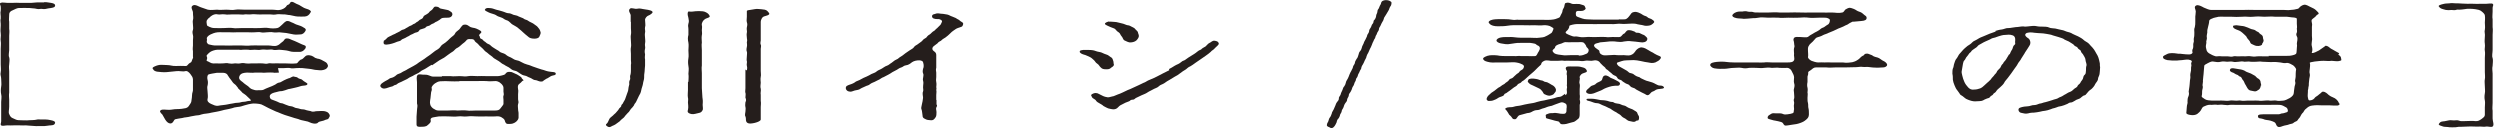 <svg width="195" height="10" viewBox="0 0 195 10" fill="none" xmlns="http://www.w3.org/2000/svg">
<g clip-path="url(#clip0_2223_142)">
<path d="M3.473 0.167C3.694 0.167 3.786 0.204 3.969 0.222C4.19 0.259 4.3 0.314 4.3 0.424C4.3 0.553 4.19 0.59 3.969 0.626C3.841 0.645 3.675 0.663 3.547 0.7C3.4 0.737 3.216 0.663 3.124 0.7C2.959 0.737 2.775 0.663 2.72 0.663C2.591 0.663 2.426 0.626 2.315 0.626C2.095 0.626 1.746 0.608 1.452 0.626C1.341 0.626 1.121 0.737 0.974 0.81C0.735 0.902 0.717 1.049 0.717 1.123C0.717 1.343 0.68 1.564 0.717 1.692C0.717 1.858 0.717 2.097 0.717 2.244C0.753 2.482 0.717 2.611 0.717 2.795V3.916C0.717 4.063 0.643 4.338 0.717 4.467C0.772 4.633 0.717 4.89 0.717 5.018C0.68 5.239 0.717 5.404 0.717 5.57V6.672C0.717 6.911 0.717 7.04 0.717 7.224C0.68 7.444 0.717 7.609 0.717 7.775V8.326C0.717 8.547 0.643 8.767 0.717 8.896C0.753 8.988 0.827 9.153 0.974 9.208C1.176 9.282 1.268 9.374 1.452 9.374C1.691 9.374 2.077 9.41 2.315 9.374C2.371 9.374 2.573 9.374 2.72 9.355C2.885 9.319 2.995 9.3 3.124 9.319C3.216 9.319 3.418 9.319 3.547 9.319C3.694 9.319 3.767 9.337 3.969 9.374C4.227 9.429 4.3 9.484 4.3 9.576C4.263 9.704 4.227 9.76 3.969 9.778C3.804 9.778 3.602 9.833 3.473 9.833C3.289 9.833 3.069 9.833 2.977 9.833C2.848 9.851 2.591 9.815 2.499 9.815C2.297 9.815 2.15 9.778 2.021 9.778C1.911 9.796 1.709 9.778 1.544 9.778C1.397 9.778 1.176 9.778 1.066 9.778C0.845 9.796 0.772 9.778 0.588 9.778C0.423 9.778 0.184 9.851 0.092 9.778C-2.83471e-06 9.704 0.092 9.594 0.092 9.466C0.092 9.355 0.092 9.245 0.092 9.172C0.092 8.951 0.092 8.767 0.092 8.565C0.092 8.363 0.092 8.198 0.092 7.959C0.092 7.757 0.147 7.554 0.092 7.352C0.055 7.187 0.055 6.985 0.092 6.746C0.129 6.58 0.092 6.378 0.092 6.158C0.092 5.937 -2.83471e-06 5.845 0.055 5.625C0.092 5.459 0.055 5.202 0.055 5.018C0.055 4.816 0.055 4.614 0.055 4.412V3.806C0.055 3.603 0.092 3.401 0.055 3.199C0.018 3.034 0.092 2.813 0.055 2.593C0.018 2.372 0.055 2.152 0.055 2.005C0.074 1.803 -2.83471e-06 1.6 0.055 1.435C0.074 1.214 -2.83471e-06 1.012 0.055 0.829C0.074 0.718 0.055 0.626 0.055 0.516C0.055 0.424 -0.074 0.277 0.055 0.222C0.184 0.167 0.368 0.222 0.551 0.222C0.735 0.222 0.937 0.222 1.029 0.222C1.213 0.204 1.305 0.222 1.507 0.222C1.709 0.222 1.764 0.222 1.985 0.222H2.462C2.628 0.222 2.738 0.185 2.94 0.185H3.436L3.473 0.167Z" fill="#251E1C"/>
<path d="M21.758 5.661C21.574 5.661 21.445 5.698 21.298 5.661C21.188 5.643 20.968 5.661 20.821 5.661C20.6 5.68 20.527 5.68 20.361 5.661C20.251 5.661 20.067 5.661 19.902 5.661C19.663 5.698 19.497 5.661 19.277 5.661C18.983 5.68 18.836 5.717 18.726 5.845C18.652 5.955 18.616 6.084 18.689 6.194C18.781 6.323 18.946 6.396 19.02 6.488C19.13 6.58 19.203 6.617 19.351 6.727C19.442 6.801 19.534 6.929 19.681 6.966C19.792 7.003 19.92 7.058 20.086 7.04C20.269 7.021 20.416 7.058 20.545 7.003C20.674 6.948 20.784 6.874 21.004 6.801C21.115 6.764 21.335 6.672 21.464 6.599C21.537 6.562 21.629 6.452 21.813 6.433C21.887 6.433 22.015 6.323 22.144 6.268C22.254 6.213 22.456 6.121 22.53 6.102C22.64 6.102 22.824 5.919 22.934 5.974C23.026 6.011 23.173 5.992 23.246 6.084C23.32 6.158 23.522 6.158 23.577 6.231C23.687 6.36 23.981 6.47 23.981 6.543C23.981 6.709 23.614 6.654 23.43 6.727C23.32 6.764 23.191 6.801 23.026 6.838C22.86 6.874 22.713 6.911 22.622 6.929C22.438 6.948 22.438 6.985 22.236 7.04C22.089 7.076 22.034 7.113 21.868 7.113C21.758 7.113 21.593 7.187 21.39 7.223C21.188 7.279 21.059 7.37 21.041 7.481C21.041 7.554 21.041 7.72 21.225 7.775C21.409 7.83 21.482 7.885 21.611 7.922C21.721 7.958 21.831 8.05 21.942 8.05C22.052 8.05 22.107 8.105 22.272 8.161C22.401 8.197 22.53 8.271 22.603 8.271C22.787 8.289 22.805 8.308 22.934 8.363C23.063 8.436 23.099 8.418 23.265 8.455C23.393 8.491 23.485 8.528 23.596 8.528C23.724 8.528 23.816 8.565 23.926 8.602C24.018 8.638 24.165 8.638 24.257 8.675C24.312 8.712 24.441 8.73 24.643 8.675C24.827 8.657 24.9 8.675 25.066 8.657C25.194 8.657 25.323 8.657 25.451 8.712C25.562 8.749 25.635 8.804 25.709 8.951C25.764 9.079 25.672 9.135 25.635 9.226C25.58 9.337 25.451 9.3 25.323 9.373C25.231 9.429 25.102 9.429 24.937 9.484C24.79 9.52 24.808 9.612 24.68 9.631C24.422 9.686 24.202 9.557 24.018 9.484C23.834 9.429 23.54 9.392 23.393 9.337C23.246 9.263 22.989 9.226 22.805 9.153L22.217 8.969C22.034 8.914 21.905 8.841 21.666 8.749C21.482 8.694 21.372 8.62 21.115 8.51C20.986 8.455 20.857 8.381 20.747 8.326C20.674 8.289 20.508 8.197 20.38 8.142C20.233 8.087 19.736 8.05 19.626 8.087C19.516 8.105 19.295 8.142 19.075 8.216C18.854 8.289 18.744 8.326 18.524 8.344C18.34 8.363 18.193 8.4 18.119 8.436C17.936 8.491 17.788 8.51 17.715 8.528C17.55 8.547 17.384 8.602 17.311 8.62C17.127 8.657 17.053 8.694 16.906 8.712C16.796 8.73 16.612 8.767 16.502 8.785C16.392 8.822 16.227 8.841 16.098 8.859C16.024 8.859 15.786 8.896 15.694 8.932C15.51 9.006 15.418 8.988 15.289 9.006L14.885 9.079C14.701 9.116 14.683 9.135 14.481 9.153C14.37 9.153 14.26 9.208 14.076 9.226C13.966 9.245 13.819 9.263 13.672 9.3C13.543 9.337 13.525 9.631 13.286 9.631C13.139 9.631 12.992 9.502 12.882 9.318L12.661 8.932C12.661 8.932 12.423 8.73 12.496 8.638C12.606 8.473 12.992 8.583 13.213 8.565C13.396 8.565 13.543 8.51 13.801 8.51C14.058 8.51 14.334 8.473 14.481 8.436C14.591 8.4 14.665 8.363 14.738 8.252C14.83 8.124 14.922 7.977 14.922 7.922C14.922 7.83 14.977 7.664 14.977 7.444C14.977 7.223 15.069 7.132 15.05 6.966C15.05 6.856 15.05 6.764 15.05 6.58C15.05 6.452 15.05 6.286 15.05 6.194C15.05 6.029 14.94 5.9 14.848 5.772C14.756 5.661 14.609 5.496 14.444 5.551C14.26 5.606 13.966 5.514 13.746 5.551C13.452 5.588 13.194 5.606 13.011 5.625C12.809 5.643 12.459 5.625 12.239 5.588C11.982 5.533 11.982 5.441 11.908 5.349C11.871 5.276 11.945 5.22 12.239 5.11C12.496 5.018 12.698 5.073 13.011 5.073C13.305 5.073 13.433 5.165 13.746 5.147C14.003 5.147 14.168 5.128 14.444 5.147C14.628 5.184 14.628 5 14.848 4.89C14.94 4.853 14.959 4.761 14.995 4.651C15.032 4.559 15.087 4.504 15.05 4.412C15.05 4.338 15.05 4.099 15.05 3.989C15.014 3.805 15.05 3.658 15.05 3.548C15.05 3.456 15.05 3.254 15.05 3.144C15.05 3.052 15.087 2.85 15.05 2.74C15.014 2.593 14.995 2.446 15.05 2.335C15.087 2.207 15.05 2.041 15.05 1.931C15.05 1.802 15.014 1.655 15.05 1.563C15.105 1.38 15.05 1.251 15.05 1.012C15.087 0.847 14.793 0.553 15.05 0.424C15.234 0.314 15.528 0.534 15.675 0.571C15.822 0.608 16.061 0.718 16.208 0.755C16.465 0.81 16.686 0.755 16.925 0.755C17.201 0.792 17.329 0.755 17.642 0.755C17.954 0.755 18.082 0.81 18.358 0.755C18.542 0.718 18.836 0.755 19.093 0.755H19.81C20.067 0.755 20.306 0.755 20.527 0.755C20.765 0.755 20.968 0.755 21.243 0.755C21.501 0.755 21.684 0.828 21.923 0.755C22.162 0.681 22.309 0.553 22.364 0.442C22.401 0.369 22.548 0.369 22.585 0.295C22.622 0.204 22.695 0.112 22.805 0.148C22.916 0.167 22.916 0.204 23.118 0.295C23.265 0.351 23.393 0.406 23.577 0.534C23.761 0.663 23.926 0.681 24.055 0.736C24.239 0.828 24.312 0.883 24.184 1.031C24.092 1.178 23.981 1.269 23.779 1.288C23.596 1.306 23.412 1.288 23.228 1.288C23.044 1.288 22.769 1.196 22.622 1.178C22.456 1.178 22.254 1.104 22.07 1.122C21.831 1.122 21.758 1.086 21.556 1.122C21.445 1.159 21.225 1.141 21.059 1.122C20.876 1.122 20.747 1.122 20.563 1.122C20.361 1.141 20.177 1.122 20.067 1.122C19.847 1.122 19.81 1.086 19.571 1.122C19.387 1.141 19.167 1.104 19.093 1.122C18.965 1.159 18.744 1.122 18.597 1.122C18.413 1.122 18.23 1.122 18.119 1.122C17.936 1.122 17.715 1.159 17.55 1.122C17.292 1.086 17.127 1.159 16.98 1.122C16.778 1.067 16.594 1.159 16.447 1.269C16.263 1.416 16.19 1.49 16.135 1.582C16.079 1.729 16.135 1.821 16.135 1.913C16.135 2.023 16.208 2.023 16.337 2.096C16.447 2.151 16.576 2.188 16.741 2.188C16.998 2.207 17.292 2.188 17.476 2.188C17.66 2.188 17.954 2.151 18.174 2.188C18.358 2.225 18.616 2.188 18.873 2.188C19.093 2.188 19.406 2.188 19.571 2.188C19.773 2.188 20.067 2.207 20.269 2.188C20.545 2.17 20.765 2.151 20.968 2.188C21.151 2.225 21.445 2.225 21.629 2.188C21.739 2.17 21.887 2.041 22.015 1.913C22.07 1.857 22.272 1.637 22.401 1.637C22.585 1.637 22.64 1.71 22.75 1.747C22.934 1.802 23.008 1.894 23.228 1.949C23.375 1.986 23.559 2.06 23.687 2.151C23.798 2.207 23.908 2.28 23.816 2.427C23.742 2.556 23.614 2.684 23.43 2.684C23.283 2.684 23.081 2.721 22.897 2.684C22.64 2.629 22.548 2.611 22.328 2.574L21.776 2.519C21.629 2.519 21.464 2.556 21.298 2.519C21.115 2.482 21.004 2.519 20.821 2.519C20.619 2.537 20.471 2.556 20.343 2.519C20.214 2.482 19.957 2.519 19.865 2.519C19.773 2.519 19.516 2.537 19.387 2.519C19.222 2.519 19.038 2.519 18.91 2.519H18.432C18.248 2.519 18.119 2.537 17.954 2.519C17.752 2.519 17.605 2.519 17.458 2.519C17.237 2.501 17.072 2.519 16.98 2.519C16.741 2.537 16.557 2.629 16.429 2.684C16.227 2.776 16.098 2.942 16.135 3.015C16.171 3.125 16.098 3.254 16.135 3.309C16.227 3.419 16.171 3.438 16.337 3.475C16.52 3.511 16.631 3.548 16.741 3.548H17.476C17.77 3.548 17.991 3.566 18.174 3.548H18.873C19.075 3.548 19.277 3.585 19.571 3.548C19.792 3.53 20.049 3.548 20.269 3.548H20.968C21.151 3.548 21.409 3.64 21.629 3.548C21.813 3.475 21.813 3.419 22.015 3.272C22.199 3.162 22.162 2.997 22.383 2.997C22.566 2.997 22.64 3.07 22.75 3.107C22.916 3.162 23.063 3.236 23.228 3.309C23.32 3.346 23.559 3.475 23.687 3.511C23.871 3.566 23.89 3.64 23.816 3.787C23.669 3.989 23.54 4.026 23.43 4.044C23.32 4.044 23.099 4.044 22.897 4.044C22.677 4.044 22.566 3.971 22.328 3.934C22.144 3.916 21.887 3.879 21.776 3.879C21.629 3.879 21.39 3.934 21.298 3.879C21.151 3.842 21.023 3.879 20.821 3.879C20.71 3.879 20.545 3.842 20.343 3.879C20.196 3.916 20.067 3.879 19.865 3.879C19.663 3.879 19.497 3.916 19.387 3.879C19.295 3.879 19.001 3.861 18.91 3.879C18.799 3.916 18.652 3.861 18.432 3.879C18.193 3.879 18.082 3.879 17.954 3.879H16.962C16.796 3.879 16.52 3.971 16.41 4.044C16.3 4.118 16.079 4.32 16.116 4.375C16.19 4.504 16.153 4.614 16.116 4.687C16.079 4.779 16.3 4.798 16.373 4.871C16.557 4.981 16.723 4.945 16.906 4.945C17.09 4.945 17.164 4.963 17.366 4.945C17.55 4.945 17.66 4.89 17.844 4.945C17.917 4.963 18.138 4.981 18.285 4.945C18.395 4.926 18.579 4.981 18.726 4.945C18.891 4.908 18.983 4.908 19.167 4.945C19.295 4.963 19.461 4.963 19.608 4.945H20.049C20.049 4.945 20.288 4.926 20.49 4.945C20.674 4.963 20.784 5 20.931 4.945C21.041 4.908 21.188 4.963 21.372 4.945C21.537 4.926 21.648 4.945 21.813 4.945C21.923 4.945 22.089 4.945 22.254 4.945C22.474 4.945 22.805 4.981 23.099 4.945C23.191 4.945 23.21 4.89 23.302 4.779C23.393 4.706 23.412 4.651 23.522 4.632C23.687 4.577 23.779 4.357 23.945 4.32C24.202 4.265 24.422 4.393 24.514 4.467C24.551 4.504 24.588 4.522 24.772 4.577C24.845 4.577 25.029 4.632 25.176 4.724C25.268 4.779 25.451 4.853 25.507 4.945C25.543 5.018 25.617 5.11 25.562 5.22C25.47 5.367 25.415 5.404 25.213 5.459C24.992 5.514 24.863 5.459 24.698 5.459C24.533 5.459 24.331 5.386 24.11 5.367L23.596 5.312C23.412 5.294 23.246 5.312 23.118 5.312C22.952 5.331 22.732 5.349 22.64 5.312C22.53 5.276 22.291 5.312 22.162 5.312H21.684L21.758 5.661ZM18.56 6.838C18.413 6.69 18.45 6.672 18.303 6.562C18.193 6.488 18.119 6.378 18.046 6.268C17.954 6.139 17.825 5.992 17.77 5.882C17.733 5.772 17.586 5.68 17.421 5.68C17.237 5.68 17.035 5.68 16.906 5.68C16.778 5.698 16.337 5.772 16.263 5.808C16.153 5.882 16.153 6.084 16.19 6.231C16.227 6.341 16.227 6.525 16.19 6.672C16.135 6.801 16.19 6.985 16.19 7.132C16.19 7.315 16.245 7.536 16.19 7.72C16.135 7.903 16.3 8.032 16.465 8.105C16.668 8.197 16.815 8.271 16.998 8.252C17.127 8.234 17.292 8.197 17.384 8.197C17.55 8.179 17.678 8.161 17.752 8.142C17.844 8.124 18.009 8.087 18.156 8.069C18.321 8.032 18.432 8.014 18.56 8.014C18.744 8.014 18.818 7.94 19.02 7.94C19.185 7.94 19.277 7.867 19.497 7.867C19.534 7.867 19.571 7.848 19.571 7.83C19.571 7.775 19.424 7.664 19.314 7.554C19.203 7.444 19.167 7.407 19.056 7.334C18.946 7.279 18.873 7.205 18.836 7.15L18.542 6.856L18.56 6.838Z" fill="#251E1C"/>
<path d="M33.666 5.055C33.556 5.129 33.353 5.239 33.225 5.331C33.059 5.441 32.894 5.478 32.784 5.588C32.673 5.698 32.416 5.79 32.324 5.845C32.141 5.974 31.994 5.992 31.847 6.103C31.736 6.194 31.589 6.231 31.424 6.323C31.314 6.397 31.038 6.47 30.965 6.562C30.909 6.636 30.762 6.617 30.689 6.691C30.652 6.746 30.45 6.764 30.321 6.819C30.027 6.93 29.88 6.948 29.733 6.819C29.586 6.691 29.697 6.544 29.88 6.433C30.009 6.36 30.064 6.305 30.193 6.25C30.321 6.194 30.377 6.103 30.487 6.084C30.615 6.066 30.799 5.974 30.909 5.864C31.038 5.735 31.222 5.753 31.369 5.625C31.479 5.551 31.626 5.515 31.81 5.386C31.902 5.331 32.104 5.221 32.251 5.147C32.435 5.055 32.582 4.945 32.673 4.871C32.821 4.779 32.968 4.688 33.096 4.596C33.206 4.522 33.353 4.394 33.537 4.283C33.648 4.191 33.794 4.081 33.941 3.971C34.052 3.897 34.254 3.806 34.346 3.659C34.419 3.53 34.548 3.438 34.732 3.328C34.879 3.217 34.989 3.107 35.099 2.997C35.246 2.85 35.393 2.776 35.467 2.666C35.522 2.501 35.669 2.427 35.816 2.299C35.889 2.244 36.018 1.968 36.165 1.931C36.331 1.894 36.441 1.931 36.588 2.041C36.772 2.188 36.974 2.152 37.139 2.225C37.396 2.335 37.617 2.446 37.525 2.556C37.47 2.611 37.323 2.74 37.378 2.776C37.451 2.832 37.415 2.997 37.507 3.015C37.69 3.07 37.69 3.199 37.801 3.236C37.856 3.254 37.948 3.383 38.058 3.42C38.242 3.475 38.278 3.585 38.425 3.677C38.499 3.714 38.664 3.842 38.775 3.897C38.922 3.953 38.977 4.081 39.142 4.118C39.216 4.136 39.399 4.191 39.528 4.32C39.638 4.412 39.84 4.467 39.914 4.522C40.079 4.632 40.153 4.669 40.318 4.706C40.502 4.743 40.539 4.779 40.722 4.871C40.778 4.908 40.98 5 41.127 5.037C41.31 5.074 41.439 5.147 41.549 5.184C41.696 5.239 41.77 5.257 41.972 5.331C42.193 5.404 42.303 5.441 42.395 5.459C42.487 5.496 42.707 5.57 42.873 5.588C43.02 5.625 43.369 5.588 43.35 5.753C43.35 5.882 43.167 5.864 43.02 5.919C42.891 5.974 42.854 6.029 42.707 6.103C42.56 6.158 42.597 6.176 42.45 6.25C42.34 6.305 42.413 6.341 42.248 6.36C42.027 6.378 41.899 6.25 41.77 6.25C41.605 6.25 41.531 6.139 41.347 6.066C41.163 6.011 41.09 5.919 40.943 5.9C40.741 5.864 40.686 5.809 40.539 5.717C40.428 5.643 40.3 5.533 40.153 5.515C39.969 5.478 39.877 5.404 39.767 5.312C39.693 5.239 39.491 5.165 39.418 5.11C39.307 5.018 39.179 5 39.069 4.89C38.958 4.798 38.866 4.743 38.738 4.669C38.609 4.596 38.48 4.522 38.407 4.43C38.334 4.357 38.187 4.283 38.095 4.191C37.966 4.063 37.874 4.044 37.782 3.934C37.745 3.879 37.599 3.732 37.507 3.659C37.378 3.567 37.323 3.456 37.231 3.383C37.139 3.309 37.047 3.254 37.01 3.162C36.955 3.034 36.772 3.052 36.698 3.052C36.533 3.034 36.441 3.052 36.349 3.181C36.239 3.309 36.165 3.346 36.073 3.42C35.945 3.53 35.816 3.659 35.706 3.714C35.522 3.787 35.448 3.934 35.338 4.008C35.246 4.063 35.081 4.173 34.934 4.283C34.75 4.412 34.658 4.504 34.53 4.559C34.346 4.651 34.18 4.761 34.107 4.816L33.703 5.092L33.666 5.055ZM29.935 3.181C29.935 3.181 30.119 3.07 30.193 2.96C30.266 2.887 30.413 2.832 30.56 2.758C30.671 2.685 30.799 2.666 30.891 2.593C30.983 2.538 31.075 2.519 31.185 2.446C31.259 2.409 31.295 2.335 31.479 2.299C31.608 2.262 31.626 2.207 31.755 2.152C31.865 2.096 31.939 2.023 32.03 2.005C32.177 1.949 32.214 1.876 32.306 1.858C32.416 1.821 32.435 1.747 32.563 1.692C32.673 1.637 32.673 1.564 32.821 1.508C33.004 1.435 33.004 1.343 33.023 1.306C33.078 1.214 33.151 1.178 33.262 1.123C33.372 1.049 33.427 1.031 33.501 0.92C33.556 0.847 33.666 0.81 33.739 0.718C33.831 0.608 33.85 0.516 33.96 0.516C34.089 0.516 34.217 0.534 34.309 0.645C34.346 0.682 34.677 0.718 34.879 0.773C34.989 0.792 35.044 0.829 35.173 0.92C35.283 0.994 35.283 1.049 35.283 1.159C35.246 1.306 35.099 1.38 34.952 1.38C34.805 1.38 34.64 1.38 34.53 1.398C34.419 1.417 34.346 1.508 34.291 1.545C34.18 1.6 34.107 1.674 34.033 1.692C33.923 1.729 33.886 1.802 33.776 1.839C33.648 1.876 33.574 1.949 33.519 1.986C33.409 2.041 33.262 2.041 33.225 2.115C33.17 2.188 33.059 2.225 32.968 2.244C32.784 2.317 32.747 2.28 32.692 2.391C32.655 2.464 32.563 2.519 32.435 2.538C32.343 2.556 32.251 2.629 32.159 2.666C31.994 2.721 31.957 2.776 31.883 2.813C31.773 2.868 31.755 2.868 31.608 2.96C31.479 3.034 31.35 3.052 31.314 3.107C31.259 3.199 31.093 3.217 30.983 3.254C30.873 3.309 30.652 3.383 30.579 3.401C30.321 3.475 29.972 3.53 29.935 3.401C29.899 3.309 29.935 3.273 29.935 3.199V3.181ZM34.456 5.937C34.713 5.937 34.897 5.937 35.136 5.937C35.412 5.974 35.522 5.937 35.834 5.937C36.147 5.937 36.257 5.992 36.533 5.937C36.716 5.9 36.992 5.937 37.231 5.937C37.488 5.937 37.635 5.919 37.929 5.937C38.095 5.937 38.242 5.937 38.389 5.937C38.554 5.937 38.664 5.937 38.848 5.937C38.958 5.937 39.363 5.845 39.399 5.79C39.473 5.68 39.565 5.588 39.73 5.606C39.84 5.606 39.895 5.606 40.042 5.68C40.171 5.753 40.281 5.772 40.392 5.845C40.539 5.956 40.631 5.974 40.686 6.066C40.686 6.103 40.741 6.158 40.833 6.25C40.87 6.286 40.741 6.286 40.686 6.378C40.649 6.452 40.428 6.562 40.41 6.672C40.373 6.783 40.41 6.911 40.41 6.966C40.447 7.095 40.41 7.187 40.41 7.352C40.41 7.518 40.41 7.591 40.41 7.738C40.41 7.848 40.484 7.959 40.41 8.124C40.373 8.289 40.41 8.363 40.41 8.51C40.41 8.657 40.447 8.712 40.447 8.804C40.447 8.914 40.447 9.098 40.447 9.19C40.41 9.41 40.226 9.521 40.134 9.576C39.951 9.686 39.748 9.668 39.638 9.668C39.455 9.668 39.418 9.557 39.363 9.374C39.326 9.282 39.216 9.208 39.124 9.153C38.995 9.061 38.756 9.061 38.664 9.08C38.48 9.098 38.187 9.08 37.911 9.08C37.635 9.08 37.451 9.098 37.176 9.08C37.01 9.08 36.716 9.043 36.459 9.08C36.147 9.116 35.981 9.043 35.724 9.08C35.467 9.116 35.191 9.08 34.989 9.08C34.824 9.08 34.493 9.061 34.236 9.08C34.033 9.098 33.96 9.135 33.794 9.153C33.629 9.171 33.556 9.282 33.592 9.374C33.648 9.539 33.464 9.668 33.335 9.778C33.225 9.888 32.986 9.888 32.857 9.888C32.637 9.907 32.49 9.888 32.49 9.704V9.41C32.49 9.41 32.49 9.171 32.49 9.098C32.49 8.914 32.526 8.786 32.526 8.583C32.526 8.436 32.6 8.253 32.526 8.069C32.526 7.94 32.526 7.756 32.526 7.536V7.003C32.526 6.838 32.526 6.617 32.526 6.415C32.526 6.25 32.453 6.011 32.563 5.864C32.655 5.735 32.894 5.845 33.188 5.827C33.445 5.827 33.592 5.974 33.776 5.974H34.474L34.456 5.937ZM35.834 6.341C35.54 6.341 35.338 6.36 35.136 6.341C34.952 6.323 34.53 6.323 34.327 6.341C34.144 6.36 34.052 6.433 33.923 6.507C33.794 6.599 33.648 6.764 33.666 6.856C33.703 7.003 33.666 7.077 33.629 7.187C33.629 7.26 33.592 7.426 33.592 7.518C33.592 7.683 33.501 7.922 33.556 8.124C33.556 8.198 33.629 8.345 33.776 8.455C33.96 8.565 34.033 8.62 34.199 8.62C34.456 8.62 34.713 8.62 34.952 8.62C35.136 8.62 35.393 8.583 35.687 8.62C35.871 8.62 36.184 8.583 36.422 8.62C36.606 8.657 36.882 8.62 37.139 8.62C37.378 8.62 37.69 8.62 37.874 8.62C38.039 8.62 38.462 8.62 38.627 8.62C38.83 8.62 38.958 8.583 39.05 8.436C39.124 8.326 39.289 8.161 39.271 8.087C39.271 7.977 39.271 7.848 39.271 7.775C39.271 7.701 39.234 7.536 39.271 7.462C39.326 7.371 39.271 7.242 39.271 7.15C39.271 7.095 39.271 6.948 39.271 6.838C39.271 6.709 39.142 6.562 39.069 6.507C38.922 6.36 38.738 6.323 38.664 6.323C38.48 6.323 38.187 6.36 37.929 6.323C37.672 6.305 37.47 6.323 37.231 6.323C36.974 6.323 36.808 6.323 36.533 6.323H35.834V6.341ZM40.814 1.435C40.943 1.545 41.108 1.545 41.163 1.6C41.219 1.655 41.347 1.711 41.494 1.784C41.623 1.839 41.678 1.913 41.825 2.005C41.917 2.06 41.954 2.133 42.064 2.262C42.138 2.372 42.156 2.482 42.174 2.556C42.174 2.629 42.101 2.795 42.064 2.868C41.99 2.997 41.807 3.015 41.678 3.015C41.494 3.015 41.292 2.979 41.163 2.832C41.072 2.758 40.888 2.611 40.796 2.519C40.686 2.409 40.631 2.372 40.502 2.262C40.355 2.133 40.337 2.115 40.171 2.023C40.042 1.949 39.914 1.894 39.822 1.784C39.748 1.711 39.638 1.6 39.473 1.564C39.307 1.508 39.271 1.417 39.087 1.361C38.903 1.306 38.775 1.251 38.683 1.178C38.572 1.104 38.278 1.049 38.131 0.976C37.984 0.902 37.801 0.829 37.819 0.755C37.856 0.645 38.003 0.608 38.131 0.626C38.389 0.626 38.517 0.7 38.701 0.755C38.903 0.792 38.958 0.829 39.179 0.884C39.381 0.939 39.51 1.031 39.657 1.031C39.822 1.031 39.914 1.104 40.061 1.159C40.19 1.196 40.318 1.196 40.465 1.288L40.833 1.435H40.814Z" fill="#251E1C"/>
<path d="M49.194 1.692C49.194 1.545 49.194 1.398 49.194 1.196C49.194 1.049 48.937 0.829 49.157 0.663C49.268 0.59 49.525 0.718 49.69 0.682C49.929 0.626 50.039 0.7 50.352 0.737C50.627 0.774 50.903 0.829 50.903 0.957C50.903 1.012 50.738 1.159 50.535 1.233C50.48 1.251 50.297 1.417 50.315 1.564C50.315 1.784 50.37 1.968 50.315 2.115C50.278 2.225 50.352 2.446 50.315 2.538C50.278 2.703 50.315 2.832 50.315 2.96C50.315 3.089 50.352 3.199 50.315 3.383C50.278 3.548 50.352 3.659 50.315 3.806C50.278 3.934 50.278 4.1 50.315 4.228C50.315 4.339 50.278 4.504 50.315 4.633C50.315 4.761 50.315 4.908 50.315 5.11C50.315 5.257 50.278 5.386 50.278 5.588C50.242 5.79 50.242 5.882 50.242 6.066C50.242 6.213 50.168 6.36 50.15 6.544C50.113 6.746 50.039 6.893 50.021 7.022C49.984 7.224 49.929 7.334 49.837 7.481C49.782 7.591 49.69 7.793 49.617 7.94C49.562 8.051 49.507 8.069 49.47 8.161C49.47 8.216 49.359 8.326 49.323 8.381C49.212 8.492 49.194 8.51 49.139 8.602C49.084 8.712 49.047 8.731 48.955 8.822C48.845 8.933 48.845 8.951 48.771 9.025C48.735 9.061 48.698 9.153 48.588 9.227C48.477 9.3 48.404 9.392 48.33 9.466C48.257 9.521 48.147 9.594 48 9.705C47.816 9.815 47.779 9.796 47.669 9.87C47.559 9.943 47.448 9.907 47.393 9.87C47.283 9.815 47.209 9.723 47.32 9.649C47.393 9.594 47.448 9.466 47.503 9.337C47.54 9.208 47.687 9.116 47.816 9.006C47.908 8.896 48 8.859 48.092 8.731C48.165 8.639 48.239 8.584 48.275 8.492C48.312 8.418 48.459 8.345 48.459 8.253C48.459 8.143 48.588 8.124 48.624 7.977C48.661 7.885 48.735 7.83 48.771 7.701C48.808 7.573 48.845 7.481 48.9 7.334C48.955 7.187 49.01 7.058 49.01 6.948C49.01 6.856 49.047 6.746 49.084 6.58C49.084 6.507 49.047 6.36 49.139 6.213C49.194 6.121 49.102 5.992 49.176 5.827C49.212 5.698 49.212 5.533 49.212 5.441C49.212 5.294 49.212 5.202 49.212 5.055C49.249 4.89 49.212 4.853 49.212 4.688V4.192C49.212 4.045 49.176 3.824 49.212 3.695C49.249 3.53 49.212 3.365 49.212 3.199C49.212 3.071 49.176 2.832 49.212 2.703C49.249 2.556 49.212 2.317 49.212 2.207V1.711L49.194 1.692ZM53.696 6.36C53.696 6.176 53.733 5.992 53.696 5.754C53.696 5.588 53.751 5.404 53.696 5.147C53.66 4.927 53.66 4.761 53.696 4.541C53.733 4.357 53.696 4.155 53.696 3.934C53.696 3.714 53.733 3.548 53.696 3.328C53.641 3.089 53.641 2.924 53.696 2.721C53.696 2.611 53.696 2.409 53.696 2.28C53.696 2.097 53.641 2.041 53.696 1.839C53.751 1.674 53.733 1.582 53.696 1.398C53.66 1.27 53.604 1.086 53.66 0.939C53.696 0.847 53.843 0.939 54.027 0.902C54.193 0.884 54.284 0.865 54.523 0.865C54.707 0.865 54.928 0.884 55.019 0.939C55.185 1.012 55.277 1.086 55.35 1.233C55.424 1.38 55.093 1.398 54.964 1.509C54.854 1.582 54.707 1.784 54.744 1.968C54.781 2.097 54.744 2.244 54.744 2.354C54.744 2.501 54.781 2.63 54.744 2.74C54.707 2.979 54.744 3.089 54.744 3.328C54.707 3.512 54.744 3.714 54.744 3.916V4.522C54.744 4.669 54.744 4.963 54.744 5.11C54.707 5.313 54.744 5.515 54.744 5.698V6.875C54.744 7.077 54.781 7.279 54.781 7.463C54.781 7.646 54.836 7.793 54.817 8.014C54.781 8.253 54.854 8.4 54.817 8.565C54.744 8.694 54.707 8.786 54.468 8.822C54.34 8.841 54.119 8.933 53.935 8.896C53.586 8.822 53.623 8.675 53.66 8.565C53.715 8.345 53.66 8.124 53.66 7.995C53.66 7.83 53.696 7.738 53.66 7.628C53.623 7.407 53.66 7.26 53.66 7.022V6.415L53.696 6.36ZM58.254 5.496C58.254 5.496 58.309 5.276 58.254 5.129C58.217 5.018 58.291 4.835 58.254 4.761C58.217 4.688 58.254 4.541 58.254 4.394C58.254 4.247 58.291 4.1 58.254 4.026C58.217 3.953 58.217 3.824 58.254 3.659C58.291 3.53 58.254 3.383 58.254 3.291C58.309 3.126 58.254 3.071 58.254 2.924C58.254 2.795 58.217 2.703 58.254 2.556C58.291 2.427 58.217 2.299 58.254 2.133C58.291 1.968 58.309 1.894 58.254 1.729C58.217 1.619 58.254 1.453 58.254 1.306C58.254 1.159 58.254 1.068 58.254 0.865C58.254 0.792 58.419 0.792 58.621 0.755C58.787 0.737 58.952 0.682 59.136 0.7C59.356 0.718 59.411 0.718 59.65 0.755C59.834 0.792 59.908 0.921 59.981 1.012C60.128 1.178 59.65 1.251 59.577 1.288C59.467 1.343 59.43 1.417 59.411 1.453C59.375 1.527 59.338 1.6 59.338 1.729V3.162C59.338 3.162 59.283 3.401 59.338 3.475C59.393 3.567 59.338 3.714 59.338 3.806V5.533C59.338 5.717 59.375 5.845 59.338 5.992C59.301 6.195 59.338 6.342 59.338 6.452C59.338 6.617 59.283 6.764 59.338 6.911C59.375 7.077 59.301 7.242 59.338 7.389C59.338 7.536 59.338 7.738 59.338 7.867C59.375 8.069 59.338 8.179 59.338 8.345V9.319C59.338 9.429 59.099 9.521 58.97 9.557C58.805 9.613 58.529 9.649 58.438 9.631C58.18 9.594 58.18 9.392 58.18 9.3C58.18 9.227 58.18 9.172 58.143 9.08C58.07 8.969 58.143 8.804 58.143 8.712C58.143 8.584 58.18 8.455 58.143 8.345C58.107 8.216 58.143 8.051 58.143 7.977C58.199 7.848 58.217 7.793 58.143 7.61C58.143 7.499 58.18 7.316 58.143 7.242C58.107 7.169 58.143 7.04 58.143 6.875V5.423L58.254 5.496Z" fill="#251E1C"/>
<path d="M73.047 7.793V8.143C73.047 8.143 73.139 8.234 73.047 8.345C72.973 8.473 73.047 8.602 73.047 8.749C73.047 8.878 73.047 9.061 72.973 9.153C72.881 9.282 72.808 9.411 72.551 9.374C72.44 9.374 72.293 9.355 72.165 9.282C71.999 9.208 71.963 9.135 71.963 9.043C71.926 8.823 71.926 8.639 71.871 8.51C71.834 8.455 71.871 8.308 71.907 8.143C71.944 8.014 71.981 7.793 71.999 7.628C71.999 7.481 71.926 7.297 71.999 7.132C72.036 7.04 71.999 6.911 71.999 6.819C71.999 6.599 72.055 6.452 71.999 6.287C71.944 6.121 72.091 5.882 71.999 5.717C71.963 5.643 71.963 5.515 71.999 5.368C72.055 5.257 72.073 5.074 71.999 4.853C71.999 4.798 71.889 4.706 71.705 4.706C71.503 4.706 71.301 4.743 71.136 4.853C71.025 4.945 70.86 5.074 70.676 5.092C70.493 5.11 70.437 5.221 70.309 5.257C70.125 5.313 70.088 5.368 69.96 5.441C69.904 5.478 69.776 5.533 69.61 5.625C69.463 5.717 69.427 5.754 69.28 5.827C69.114 5.901 69.022 5.974 68.93 6.011C68.765 6.066 68.728 6.121 68.6 6.195C68.49 6.25 68.361 6.305 68.232 6.378C68.122 6.434 67.975 6.47 67.865 6.562C67.754 6.672 67.607 6.672 67.516 6.728C67.424 6.783 67.24 6.838 67.13 6.911C67.001 7.022 66.799 7.022 66.67 7.058C66.505 7.114 66.376 7.187 66.211 7.132C66.027 7.095 65.972 6.948 65.972 6.875C65.972 6.709 66.082 6.672 66.284 6.599C66.468 6.544 66.633 6.47 66.762 6.36C66.854 6.305 66.983 6.287 67.166 6.176C67.258 6.121 67.442 6.029 67.589 5.974C67.736 5.919 67.865 5.827 67.975 5.772C68.14 5.699 68.287 5.662 68.379 5.57C68.508 5.46 68.636 5.441 68.784 5.349C68.894 5.294 69.004 5.184 69.169 5.129C69.335 5.074 69.371 5 69.555 4.89C69.629 4.853 69.757 4.706 69.904 4.651C70.07 4.596 70.162 4.449 70.272 4.412C70.401 4.339 70.493 4.247 70.621 4.155C70.676 4.1 70.86 4.008 70.97 3.916C71.081 3.842 71.228 3.787 71.319 3.64C71.356 3.567 71.522 3.512 71.65 3.401C71.797 3.291 71.926 3.218 71.981 3.126C72.073 2.997 72.238 2.997 72.312 2.85C72.349 2.795 72.422 2.74 72.569 2.648C72.679 2.556 72.698 2.501 72.826 2.427C72.973 2.354 72.955 2.28 73.084 2.207C73.139 2.17 73.194 2.078 73.286 2.005C73.396 1.931 73.414 1.803 73.469 1.711C73.525 1.601 73.341 1.472 73.139 1.49C72.881 1.49 72.716 1.435 72.698 1.288C72.698 1.178 72.734 1.123 72.937 1.086C73.065 1.031 73.157 1.031 73.378 1.068C73.488 1.068 73.617 1.086 73.819 1.123C73.984 1.141 74.076 1.215 74.168 1.251C74.241 1.27 74.296 1.306 74.444 1.362C74.572 1.398 74.627 1.472 74.756 1.527C74.811 1.545 74.921 1.674 75.013 1.711C75.123 1.766 75.142 1.839 75.123 1.895C75.087 2.023 75.068 2.078 74.921 2.115C74.774 2.17 74.664 2.189 74.554 2.262C74.444 2.336 74.223 2.483 74.149 2.574C74.002 2.721 73.874 2.832 73.745 2.924C73.69 2.96 73.488 3.071 73.433 3.144C73.378 3.218 73.231 3.218 73.12 3.383C73.065 3.438 72.881 3.548 72.826 3.604C72.661 3.751 72.716 3.916 72.863 4.008C72.955 4.063 73.028 4.155 73.028 4.284C73.028 4.578 73.028 4.578 73.028 4.614V4.982C73.028 4.982 73.028 5.221 73.028 5.276C72.973 5.46 73.028 5.57 73.028 5.662C73.028 5.809 73.028 5.882 73.028 6.011C73.028 6.121 72.992 6.25 73.028 6.397C73.065 6.562 73.028 6.746 73.028 6.801C73.065 6.911 73.028 6.966 73.028 7.022C73.065 7.132 73.028 7.261 73.028 7.408V7.793H73.047Z" fill="#251E1C"/>
<path d="M84.514 4.247C84.404 4.228 84.201 4.118 84.22 4.026C84.22 3.916 84.367 3.916 84.477 3.897C84.551 3.897 84.808 3.897 84.955 3.897C85.194 3.897 85.359 3.934 85.488 3.989C85.616 4.044 85.892 4.063 85.966 4.118C86.058 4.155 86.186 4.228 86.333 4.265C86.462 4.302 86.499 4.375 86.627 4.449C86.756 4.504 86.793 4.614 86.811 4.688C86.866 4.798 86.848 4.871 86.866 4.963C86.921 5.073 86.866 5.165 86.701 5.257C86.554 5.386 86.499 5.404 86.296 5.404C86.039 5.404 85.966 5.368 85.855 5.257C85.745 5.165 85.727 5.055 85.58 4.963C85.451 4.89 85.414 4.761 85.322 4.688C85.212 4.596 85.139 4.504 85.01 4.449C84.9 4.412 84.698 4.283 84.495 4.247H84.514ZM91.184 5.386C91.35 5.312 91.405 5.257 91.626 5.129C91.809 5.018 91.938 5 92.067 4.89C92.195 4.779 92.25 4.743 92.416 4.688C92.6 4.559 92.765 4.43 92.967 4.32C93.022 4.283 93.224 4.173 93.371 4.044C93.408 4.008 93.5 3.934 93.684 3.861C93.776 3.75 93.886 3.714 94.033 3.622C94.162 3.511 94.217 3.401 94.345 3.346C94.492 3.291 94.547 3.144 94.768 3.181C94.952 3.217 95.025 3.254 95.062 3.383C95.099 3.493 94.841 3.659 94.768 3.75C94.658 3.897 94.511 3.934 94.437 4.044C94.327 4.155 94.18 4.247 94.033 4.357C93.923 4.449 93.537 4.688 93.261 4.89C93.077 5.018 92.967 5.11 92.857 5.165C92.655 5.239 92.563 5.386 92.453 5.441C92.342 5.496 92.195 5.606 92.048 5.717C91.901 5.827 91.773 5.919 91.644 5.974C91.46 6.084 91.295 6.194 91.221 6.231C91.111 6.286 90.964 6.378 90.817 6.488C90.688 6.58 90.486 6.617 90.394 6.727C90.266 6.856 90.064 6.893 89.953 6.966C89.843 7.04 89.641 7.113 89.512 7.205C89.365 7.315 89.163 7.371 89.053 7.426L88.593 7.646C88.483 7.72 88.483 7.775 88.336 7.775C88.152 7.775 88.152 7.885 88.061 7.903C87.877 7.959 87.693 8.05 87.528 8.142C87.454 8.179 87.344 8.216 87.215 8.363C87.105 8.492 86.976 8.528 86.829 8.528C86.719 8.528 86.627 8.492 86.443 8.455C86.37 8.418 86.223 8.363 86.076 8.271C85.966 8.161 85.855 8.124 85.745 8.05C85.653 7.995 85.561 7.959 85.488 7.848C85.451 7.756 85.212 7.665 85.194 7.609C85.157 7.499 85.028 7.426 85.194 7.334C85.377 7.224 85.561 7.224 85.763 7.352C85.819 7.389 85.929 7.426 86.058 7.499C86.168 7.554 86.241 7.554 86.315 7.573C86.462 7.628 86.572 7.554 86.774 7.518C86.866 7.518 86.976 7.444 87.178 7.371C87.289 7.334 87.436 7.279 87.583 7.205C87.693 7.15 87.877 7.058 87.969 7.021C88.134 6.948 88.189 6.948 88.355 6.856L88.832 6.636C89.016 6.562 89.108 6.488 89.31 6.415C89.494 6.305 89.586 6.25 89.788 6.176C89.953 6.121 90.082 6.047 90.266 5.956C90.358 5.9 90.597 5.79 90.725 5.717L91.203 5.478L91.184 5.386ZM86.499 1.692C86.609 1.674 86.848 1.711 86.958 1.711C87.105 1.711 87.289 1.784 87.491 1.821C87.693 1.858 87.822 1.949 87.95 1.968C88.116 1.968 88.226 2.078 88.299 2.096C88.41 2.152 88.501 2.188 88.575 2.299C88.649 2.391 88.722 2.409 88.759 2.519C88.759 2.593 88.832 2.685 88.832 2.813C88.832 2.923 88.722 3.07 88.649 3.144C88.52 3.254 88.391 3.291 88.207 3.309C88.005 3.328 87.84 3.199 87.73 3.162C87.583 3.107 87.601 2.942 87.472 2.813C87.381 2.721 87.381 2.593 87.252 2.519C87.123 2.446 87.068 2.354 86.976 2.262C86.921 2.207 86.682 2.152 86.462 2.041C86.315 1.968 86.131 1.913 86.204 1.802C86.241 1.766 86.388 1.692 86.48 1.674L86.499 1.692Z" fill="#251E1C"/>
<path d="M104.158 8.234C104.213 8.106 104.195 8.087 104.305 7.94C104.416 7.812 104.434 7.775 104.434 7.628C104.434 7.554 104.563 7.444 104.581 7.334C104.581 7.26 104.691 7.095 104.71 7.021C104.746 6.893 104.783 6.801 104.857 6.727C104.912 6.654 104.967 6.525 104.985 6.415C104.985 6.36 105.059 6.25 105.132 6.121C105.169 6.048 105.224 5.919 105.261 5.809C105.298 5.698 105.371 5.588 105.408 5.515C105.445 5.404 105.518 5.349 105.537 5.202C105.537 5.129 105.684 5 105.684 4.89C105.684 4.816 105.739 4.724 105.812 4.596C105.886 4.522 105.923 4.412 105.959 4.283C105.996 4.173 105.996 4.081 106.088 3.989C106.161 3.916 106.217 3.769 106.235 3.677C106.235 3.603 106.345 3.456 106.364 3.383C106.4 3.236 106.474 3.162 106.511 3.071C106.547 2.96 106.639 2.85 106.639 2.758C106.639 2.703 106.768 2.574 106.786 2.464C106.786 2.335 106.86 2.225 106.915 2.152C106.988 2.041 106.97 1.95 107.062 1.858C107.172 1.747 107.099 1.637 107.19 1.564C107.246 1.527 107.337 1.343 107.337 1.251C107.337 1.123 107.411 1.067 107.429 0.957C107.448 0.847 107.429 0.792 107.54 0.663C107.576 0.608 107.613 0.443 107.687 0.351C107.742 0.277 107.687 0.112 107.926 0.038C108.164 -0.035 108.403 0.038 108.514 0.149C108.569 0.204 108.514 0.424 108.477 0.461C108.385 0.571 108.367 0.7 108.33 0.773L108.146 1.086C108.146 1.086 108.017 1.288 107.962 1.38C107.926 1.49 107.907 1.6 107.834 1.692C107.797 1.747 107.723 1.894 107.687 1.986C107.632 2.115 107.558 2.152 107.558 2.28C107.558 2.391 107.429 2.501 107.411 2.593C107.374 2.74 107.301 2.758 107.282 2.887C107.264 3.015 107.172 3.052 107.135 3.199C107.099 3.273 107.025 3.401 107.007 3.493C106.97 3.622 106.896 3.732 106.86 3.806C106.805 3.934 106.749 4.044 106.731 4.1C106.658 4.21 106.602 4.338 106.584 4.412C106.584 4.486 106.511 4.596 106.455 4.706C106.4 4.835 106.345 4.963 106.308 5.018C106.217 5.147 106.18 5.257 106.18 5.312C106.18 5.386 106.07 5.478 106.033 5.625C105.996 5.717 105.923 5.79 105.904 5.919C105.867 6.066 105.757 6.103 105.757 6.231C105.757 6.323 105.647 6.415 105.628 6.544C105.592 6.691 105.5 6.764 105.481 6.838C105.445 6.985 105.408 7.04 105.353 7.15C105.316 7.205 105.187 7.352 105.206 7.444C105.206 7.536 105.077 7.683 105.077 7.757C105.077 7.885 105.004 7.959 104.93 8.051C104.838 8.179 104.82 8.308 104.802 8.345C104.765 8.473 104.655 8.565 104.655 8.657C104.655 8.767 104.544 8.878 104.526 8.951C104.526 9.006 104.452 9.19 104.397 9.245C104.269 9.355 104.287 9.466 104.25 9.557C104.213 9.631 104.14 9.796 104.066 9.87C103.956 10.017 103.828 9.998 103.791 9.98C103.736 9.925 103.497 9.888 103.497 9.778C103.497 9.668 103.534 9.576 103.607 9.466C103.662 9.337 103.644 9.263 103.736 9.153C103.791 9.098 103.846 8.951 103.883 8.841C103.883 8.749 103.975 8.657 104.03 8.528L104.158 8.234Z" fill="#251E1C"/>
<path d="M126.247 1.508C126.412 1.508 126.559 1.527 126.743 1.508C126.927 1.49 127.056 1.288 127.129 1.196C127.239 1.067 127.239 0.975 127.441 0.939C127.699 0.883 127.883 1.03 127.993 1.067C128.048 1.104 128.213 1.214 128.287 1.233C128.471 1.269 128.526 1.38 128.581 1.398C128.765 1.453 128.856 1.508 128.948 1.582C129.022 1.655 129.059 1.71 129.003 1.766C128.893 1.894 128.765 1.968 128.673 1.986C128.507 2.023 128.305 2.023 128.213 1.986C128.03 1.931 127.864 1.931 127.736 1.894C127.57 1.839 127.423 1.839 127.294 1.839C127 1.839 126.651 1.894 126.449 1.857C126.247 1.821 125.879 1.913 125.641 1.876C125.31 1.876 125.053 1.876 124.832 1.876C124.538 1.876 124.226 1.894 124.023 1.876C123.913 1.876 123.674 1.876 123.527 1.876C123.417 1.876 123.141 1.876 123.013 1.876C122.811 1.876 122.406 1.968 122.406 2.023C122.406 2.262 122.204 2.409 122.149 2.464C122.039 2.592 122.259 2.666 122.425 2.739C122.608 2.813 122.7 2.85 122.811 2.85C122.939 2.831 123.031 2.85 123.233 2.886C123.546 2.942 123.84 2.85 124.079 2.886C124.207 2.905 124.483 2.886 124.648 2.886C124.814 2.886 125.089 2.868 125.218 2.886C125.457 2.923 125.549 2.886 125.788 2.886C125.971 2.886 126.229 2.905 126.339 2.886C126.504 2.85 126.541 2.666 126.67 2.629C126.78 2.592 126.817 2.39 127 2.354C127.166 2.335 127.368 2.409 127.497 2.464C127.57 2.501 127.57 2.574 127.754 2.556C127.883 2.556 127.938 2.611 128.103 2.684C128.268 2.739 128.305 2.776 128.415 2.886C128.507 2.978 128.507 3.034 128.471 3.125C128.415 3.272 128.177 3.346 127.919 3.291C127.68 3.254 127.441 3.236 127.221 3.217C127.074 3.181 126.798 3.217 126.67 3.236C126.486 3.291 126.265 3.272 126.118 3.254C125.935 3.217 125.567 3.217 125.347 3.254C125.236 3.272 125.108 3.272 124.942 3.291C124.777 3.291 124.722 3.346 124.593 3.364C124.391 3.401 124.317 3.493 124.336 3.585C124.409 3.713 124.446 3.732 124.575 3.824C124.685 3.897 124.759 3.934 124.759 4.026C124.759 4.173 124.887 4.246 125.034 4.301C125.144 4.338 125.457 4.301 125.567 4.301C125.732 4.301 125.916 4.265 126.118 4.301C126.247 4.32 126.486 4.301 126.651 4.301C126.817 4.301 127 4.357 127.184 4.301C127.386 4.228 127.441 4.154 127.552 4.007C127.588 3.934 127.736 3.769 127.919 3.713C128.103 3.658 128.342 3.769 128.452 3.842C128.599 3.916 128.691 3.989 128.765 4.026C128.856 4.063 128.985 4.136 129.059 4.191C129.169 4.265 129.316 4.32 129.445 4.375C129.592 4.43 129.555 4.504 129.518 4.577C129.408 4.743 129.279 4.779 129.114 4.871C128.875 4.945 128.765 4.908 128.562 4.871C128.397 4.853 128.213 4.816 127.974 4.761C127.791 4.724 127.588 4.687 127.423 4.687C127.221 4.687 127.019 4.706 126.872 4.706C126.578 4.706 126.376 4.816 126.229 4.853C126.045 4.89 126.118 5.018 126.229 5.128C126.302 5.202 126.596 5.331 126.633 5.367C126.706 5.422 126.89 5.496 126.964 5.569C127.074 5.661 127.056 5.68 127.239 5.716C127.386 5.753 127.423 5.79 127.515 5.864C127.607 5.919 127.644 5.955 127.772 5.992C127.919 6.011 127.901 6.066 128.03 6.121C128.195 6.194 128.379 6.305 128.581 6.341C128.801 6.396 128.967 6.452 129.15 6.562C129.224 6.599 129.353 6.672 129.445 6.672C129.592 6.672 129.702 6.69 129.775 6.782C129.886 6.929 129.5 6.929 129.353 6.948C129.206 6.966 129.095 7.04 129.022 7.095C128.912 7.15 128.838 7.15 128.765 7.242C128.728 7.297 128.599 7.426 128.526 7.426C128.397 7.426 128.342 7.334 128.232 7.297C128.121 7.26 128.03 7.187 127.938 7.15C127.827 7.095 127.791 7.076 127.662 7.003C127.552 6.948 127.552 6.893 127.405 6.856C127.313 6.837 127.203 6.782 127.147 6.709C127.074 6.635 127.074 6.599 126.89 6.543C126.78 6.507 126.743 6.452 126.633 6.396C126.523 6.341 126.523 6.268 126.394 6.231C126.265 6.194 126.192 6.158 126.137 6.047C126.1 5.974 126.026 5.919 125.916 5.882C125.824 5.845 125.806 5.827 125.677 5.698C125.585 5.625 125.549 5.606 125.457 5.514C125.365 5.422 125.273 5.404 125.236 5.331C125.236 5.275 125.071 5.165 125.034 5.128L124.832 4.926C124.832 4.926 124.759 4.798 124.63 4.743C124.446 4.669 124.317 4.724 124.134 4.743C123.968 4.743 123.748 4.706 123.619 4.743C123.399 4.798 123.288 4.743 123.086 4.743C122.884 4.743 122.7 4.743 122.553 4.743C122.37 4.724 122.149 4.743 122.02 4.743C121.8 4.706 121.708 4.743 121.506 4.743C121.34 4.743 121.102 4.743 120.973 4.743C120.863 4.743 120.624 4.669 120.458 4.743C120.183 4.871 120.238 4.981 120.201 5.037C120.146 5.092 120.017 5.202 119.962 5.257L119.742 5.478C119.742 5.478 119.576 5.643 119.521 5.68C119.393 5.79 119.374 5.808 119.282 5.882C119.246 5.919 119.135 6.011 119.062 6.084C118.952 6.176 118.915 6.231 118.823 6.286C118.657 6.36 118.676 6.433 118.584 6.47C118.455 6.525 118.4 6.543 118.327 6.654C118.272 6.727 118.161 6.764 118.088 6.819C118.014 6.893 117.922 6.929 117.849 7.003C117.794 7.058 117.684 7.113 117.592 7.187C117.481 7.297 117.353 7.297 117.334 7.352C117.334 7.462 117.151 7.517 117.04 7.554C116.857 7.609 116.82 7.683 116.654 7.756C116.526 7.811 116.397 7.867 116.287 7.867C116.122 7.867 116.103 7.903 116.011 7.83C115.883 7.738 116.011 7.517 116.14 7.407C116.25 7.334 116.269 7.26 116.434 7.168C116.507 7.131 116.618 7.04 116.71 6.966C116.801 6.911 116.82 6.856 116.948 6.801C117.04 6.764 117.059 6.709 117.187 6.635C117.279 6.58 117.353 6.562 117.426 6.47C117.518 6.396 117.61 6.36 117.665 6.286C117.702 6.231 117.739 6.158 117.886 6.121C117.996 6.084 118.051 6.011 118.106 5.955C118.161 5.9 118.235 5.845 118.308 5.772C118.4 5.698 118.455 5.698 118.51 5.606C118.602 5.459 118.768 5.459 118.823 5.331C118.878 5.22 118.915 5.128 118.768 5.037C118.657 4.981 118.51 4.908 118.253 4.871C118.069 4.834 117.812 4.871 117.555 4.871C117.224 4.871 117.04 4.871 116.801 4.871C116.544 4.871 116.305 4.908 116.011 4.816C115.791 4.761 115.717 4.687 115.68 4.596C115.68 4.522 115.717 4.467 116.011 4.357C116.25 4.283 116.526 4.301 116.783 4.32C117.04 4.375 117.353 4.375 117.555 4.375C117.702 4.375 117.922 4.375 118.106 4.375C118.308 4.393 118.437 4.338 118.657 4.375C118.896 4.375 118.988 4.375 119.209 4.375C119.356 4.375 119.595 4.393 119.742 4.375C119.889 4.357 119.907 4.154 120.036 3.989C120.146 3.805 120.146 3.622 119.944 3.548C119.834 3.511 119.815 3.419 119.687 3.401C119.576 3.383 119.429 3.346 119.356 3.346H118.602C118.29 3.328 118.051 3.401 117.849 3.419C117.537 3.493 117.298 3.419 117.059 3.383C116.875 3.346 116.728 3.254 116.728 3.162C116.728 3.052 116.875 2.96 117.059 2.923C117.298 2.868 117.647 2.905 117.849 2.886C118.051 2.886 118.327 2.942 118.602 2.942C118.823 2.942 119.025 2.942 119.319 2.942C119.576 2.942 119.87 2.978 120.054 2.942C120.256 2.905 120.385 2.942 120.605 2.813C120.808 2.721 120.881 2.648 121.01 2.574C121.065 2.537 121.12 2.39 121.157 2.298C121.212 2.188 121.12 2.17 120.973 2.078C120.881 2.004 120.587 1.949 120.403 1.968C120.164 2.004 119.852 1.968 119.705 1.968C119.484 1.968 119.172 1.986 118.841 1.968C118.51 1.968 118.272 1.968 117.996 1.968C117.757 1.968 117.445 2.041 117.242 2.041C117.022 2.041 116.691 2.078 116.452 2.004C116.213 1.931 116.177 1.839 116.122 1.766C116.085 1.692 116.177 1.582 116.452 1.527C116.654 1.49 117.004 1.49 117.242 1.49C117.555 1.49 117.794 1.508 117.996 1.545C118.143 1.582 118.327 1.508 118.455 1.545C118.547 1.545 118.713 1.545 118.896 1.545H120.385C120.532 1.545 120.716 1.563 120.936 1.545C121.028 1.545 121.304 1.508 121.414 1.453C121.634 1.38 121.671 1.343 121.69 1.288C121.745 1.141 121.873 0.975 121.873 0.865C121.873 0.755 121.947 0.681 122.002 0.553C122.039 0.442 122.039 0.259 122.112 0.24C122.296 0.167 122.443 0.222 122.608 0.295C122.682 0.332 122.902 0.295 123.178 0.314C123.252 0.314 123.344 0.369 123.509 0.406C123.638 0.442 123.619 0.553 123.674 0.626C123.729 0.736 123.491 0.847 123.417 0.847C123.215 0.883 123.086 0.81 122.976 0.883C122.884 0.957 122.921 1.104 122.921 1.159C122.921 1.269 123.013 1.306 123.178 1.361C123.288 1.398 123.527 1.508 123.785 1.508C123.968 1.508 124.06 1.527 124.262 1.527C124.373 1.527 124.575 1.527 124.74 1.527C124.887 1.527 124.997 1.527 125.255 1.527C125.438 1.527 125.641 1.527 125.769 1.527H126.284L126.247 1.508ZM122.094 7.426C122.204 7.37 122.223 7.297 122.223 7.187C122.223 7.113 122.186 6.948 122.223 6.874C122.259 6.782 122.186 6.672 122.223 6.562C122.223 6.525 122.223 6.341 122.223 6.231C122.223 6.158 122.223 5.974 122.223 5.9C122.167 5.753 122.223 5.661 122.223 5.569C122.223 5.514 122.039 5.331 122.186 5.22C122.333 5.147 122.608 5.202 122.994 5.184C123.215 5.184 123.325 5.22 123.454 5.257C123.619 5.294 123.711 5.367 123.766 5.496C123.84 5.643 123.601 5.661 123.435 5.735C123.325 5.772 123.178 5.974 123.215 6.047C123.27 6.176 123.141 6.378 123.215 6.543C123.252 6.635 123.215 6.874 123.215 6.948V7.352C123.252 7.517 123.215 7.683 123.215 7.756C123.27 7.94 123.252 8.069 123.215 8.179C123.215 8.252 123.215 8.344 123.215 8.473V8.914C123.215 9.098 123.178 9.208 123.105 9.263C123.013 9.337 122.866 9.465 122.774 9.502C122.608 9.557 122.443 9.576 122.296 9.631C122.167 9.686 121.892 9.704 121.8 9.686C121.616 9.631 121.69 9.502 121.524 9.465C121.34 9.429 121.193 9.392 121.083 9.355C120.955 9.318 120.863 9.3 120.679 9.245C120.532 9.208 120.605 9.171 120.569 9.024C120.532 8.932 120.679 8.896 120.789 8.859C120.844 8.822 121.065 8.822 121.138 8.822C121.414 8.767 121.69 8.896 121.873 8.877C122.076 8.877 122.094 8.877 122.167 8.749C122.204 8.675 122.167 8.528 122.204 8.363C122.204 8.179 122.204 8.105 122.02 8.032C121.91 7.977 121.8 7.958 121.671 8.014L121.267 8.161C121.157 8.197 121.028 8.271 120.936 8.271C120.661 8.326 120.532 8.418 120.422 8.436C120.238 8.473 120.072 8.583 119.944 8.583C119.723 8.583 119.595 8.657 119.466 8.73C119.282 8.841 119.172 8.785 118.988 8.859C118.841 8.914 118.602 8.951 118.51 8.988C118.327 9.079 118.327 9.3 118.161 9.3C118.051 9.3 117.996 9.282 117.941 9.19C117.867 9.061 117.757 8.988 117.72 8.951C117.665 8.841 117.573 8.712 117.537 8.657C117.5 8.583 117.353 8.51 117.426 8.455C117.628 8.308 117.867 8.399 118.069 8.326C118.29 8.252 118.455 8.271 118.657 8.216C118.786 8.179 119.062 8.124 119.264 8.087C119.503 8.05 119.668 8.032 119.87 7.958C120.054 7.903 120.293 7.848 120.458 7.83C120.697 7.775 120.899 7.72 121.046 7.701C121.193 7.664 121.23 7.664 121.432 7.591C121.616 7.536 121.634 7.591 121.818 7.499L122.076 7.315L122.094 7.426ZM120.826 7.462C120.716 7.462 120.55 7.389 120.477 7.352C120.366 7.297 120.385 7.223 120.293 7.113C120.201 7.003 120.164 6.948 119.999 6.874C119.925 6.837 119.705 6.727 119.576 6.672C119.448 6.617 119.337 6.58 119.246 6.47C119.135 6.36 119.154 6.36 119.209 6.231C119.246 6.121 119.54 6.102 119.815 6.158C120.036 6.194 120.128 6.268 120.219 6.268C120.403 6.286 120.403 6.378 120.569 6.396C120.642 6.396 120.771 6.452 120.881 6.525C120.991 6.599 121.065 6.635 121.138 6.672C121.249 6.746 121.396 6.911 121.359 7.058C121.359 7.187 121.249 7.223 121.212 7.315C121.175 7.37 121.028 7.444 120.881 7.462H120.826ZM123.141 4.338C123.435 4.338 123.564 4.265 123.748 4.191C123.858 4.154 123.932 3.989 123.913 3.897C123.913 3.787 123.729 3.677 123.729 3.622C123.729 3.566 123.619 3.401 123.527 3.328C123.472 3.291 123.344 3.272 123.105 3.291C122.939 3.291 122.774 3.291 122.645 3.291C122.498 3.291 122.278 3.309 122.186 3.291C121.984 3.254 121.855 3.401 121.708 3.419C121.487 3.475 121.322 3.566 121.304 3.658C121.304 3.769 121.193 3.805 121.12 3.897C121.065 3.971 121.12 4.063 121.267 4.173C121.396 4.246 121.69 4.283 121.892 4.301C122.02 4.338 122.296 4.301 122.517 4.301H123.141V4.338ZM124.207 6.672C124.391 6.617 124.464 6.562 124.483 6.525C124.593 6.415 124.814 6.378 124.924 6.268C125.016 6.176 124.961 5.9 125.236 5.882C125.328 5.882 125.512 5.974 125.567 6.029C125.604 6.084 125.806 6.121 126.026 6.249C126.229 6.36 126.376 6.415 126.357 6.543C126.321 6.746 126.118 6.672 125.953 6.69C125.622 6.709 125.42 6.819 125.328 6.837C125.071 6.929 124.979 7.021 124.869 7.058C124.667 7.131 124.501 7.205 124.317 7.279C124.097 7.352 123.913 7.334 123.821 7.279C123.638 7.187 123.711 7.04 123.932 6.874C124.042 6.782 124.06 6.727 124.189 6.672H124.207ZM127.717 9.373C127.588 9.447 127.533 9.52 127.386 9.502C127.276 9.484 127.111 9.447 127.037 9.429C126.909 9.373 126.872 9.318 126.762 9.245C126.596 9.171 126.504 9.098 126.431 9.006C126.321 8.896 126.21 8.877 126.082 8.767C126.008 8.73 125.824 8.638 125.732 8.565C125.622 8.455 125.438 8.418 125.365 8.363C125.255 8.308 125.181 8.271 124.979 8.197C124.85 8.142 124.722 8.05 124.593 8.05C124.391 8.05 124.262 7.977 124.042 7.903C123.876 7.867 123.748 7.848 123.748 7.756C123.748 7.683 123.895 7.701 124.17 7.701C124.373 7.701 124.648 7.775 124.869 7.811C125.053 7.811 125.31 7.83 125.549 7.922C125.714 7.977 125.788 7.922 125.879 7.995C125.953 8.05 126.082 8.069 126.21 8.087C126.321 8.087 126.449 8.161 126.541 8.197C126.651 8.234 126.762 8.234 126.853 8.308C127.019 8.436 127.276 8.491 127.368 8.546C127.478 8.638 127.699 8.694 127.717 8.841C127.754 8.969 127.864 9.061 127.846 9.153C127.846 9.263 127.846 9.355 127.736 9.429L127.717 9.373Z" fill="#251E1C"/>
<path d="M144.495 1.692C144.495 1.692 144.219 1.821 144.164 1.876C144.109 1.931 143.98 1.949 143.797 2.06C143.613 2.152 143.558 2.152 143.392 2.225C143.227 2.299 143.098 2.372 143.006 2.409C142.823 2.482 142.676 2.537 142.602 2.574C142.529 2.629 142.29 2.684 142.198 2.74C142.088 2.813 141.849 2.887 141.775 2.905C141.665 2.923 141.573 3.034 141.518 3.107C141.463 3.181 141.316 3.328 141.242 3.383C141.169 3.438 141.132 3.493 141.058 3.622C141.003 3.75 141.022 3.861 141.022 3.971C141.022 4.118 141.058 4.302 141.022 4.467C141.022 4.54 141.169 4.688 141.297 4.743C141.389 4.779 141.702 4.89 141.849 4.871C142.014 4.853 142.161 4.871 142.326 4.871C142.529 4.871 142.657 4.853 142.804 4.871C142.933 4.871 143.153 4.871 143.282 4.871C143.411 4.871 143.65 4.871 143.741 4.871C144.035 4.926 144.33 4.871 144.477 4.853C144.568 4.835 144.734 4.779 144.844 4.706C144.954 4.632 144.973 4.632 145.065 4.54C145.12 4.467 145.212 4.393 145.285 4.357C145.432 4.32 145.395 4.21 145.524 4.191C145.708 4.155 145.781 4.228 145.855 4.246C145.928 4.265 146.057 4.32 146.112 4.375C146.167 4.412 146.296 4.449 146.443 4.485C146.608 4.522 146.774 4.706 146.921 4.761C147.049 4.816 147.196 4.945 147.196 5.055C147.196 5.184 147.012 5.257 146.902 5.257C146.7 5.257 146.461 5.294 146.333 5.276C146.167 5.276 145.965 5.257 145.855 5.239C145.689 5.202 145.395 5.239 145.303 5.22C145.12 5.184 144.954 5.239 144.752 5.239C144.421 5.239 144.201 5.257 143.962 5.257H143.19C142.988 5.257 142.712 5.294 142.437 5.257C142.198 5.257 141.885 5.257 141.647 5.257C141.463 5.257 141.371 5.367 141.205 5.496C141.058 5.588 141.022 5.588 141.04 5.735C141.04 5.845 140.985 5.919 140.985 5.974C140.985 6.084 140.985 6.305 140.985 6.397C140.948 6.58 140.948 6.709 140.985 6.838C141.022 7.003 140.985 7.076 140.985 7.223C141.022 7.334 140.985 7.462 140.985 7.628C140.985 7.793 140.985 7.922 141.022 8.032C141.058 8.216 141.022 8.308 141.058 8.436C141.095 8.565 141.095 8.73 141.095 8.932C141.095 9.135 140.985 9.245 140.875 9.337C140.728 9.465 140.617 9.521 140.415 9.594C140.213 9.668 140.011 9.704 139.809 9.723C139.607 9.741 139.294 9.833 139.202 9.778C139.055 9.668 139.129 9.594 138.945 9.521C138.853 9.484 138.559 9.429 138.467 9.41C138.284 9.392 138.137 9.318 138.026 9.3C137.843 9.263 137.861 9.171 137.898 9.08C137.898 9.024 138.081 8.932 138.155 8.877C138.247 8.822 138.339 8.822 138.559 8.841C138.67 8.841 138.927 8.822 139.037 8.877C139.184 8.951 139.294 8.932 139.441 8.914C139.662 8.877 139.717 8.877 139.846 8.822C139.938 8.785 139.901 8.638 139.938 8.51C139.938 8.4 139.901 8.253 139.938 8.106C139.974 7.922 139.864 7.867 139.938 7.701C139.974 7.591 139.938 7.407 139.938 7.297C139.938 7.113 139.882 7.058 139.938 6.893C139.974 6.727 139.993 6.654 139.938 6.47C139.901 6.341 139.938 6.194 139.938 6.029C139.938 5.9 139.846 5.717 139.754 5.551C139.717 5.441 139.552 5.294 139.423 5.294C139.166 5.294 139.019 5.312 138.798 5.294C138.633 5.257 138.449 5.294 138.21 5.294C137.953 5.257 137.732 5.276 137.604 5.294C137.365 5.331 137.199 5.294 137.016 5.294C136.795 5.294 136.593 5.276 136.428 5.294C136.225 5.331 136.097 5.349 135.84 5.294C135.656 5.257 135.454 5.294 135.251 5.294C134.976 5.294 134.719 5.367 134.498 5.367C134.241 5.367 134.057 5.386 133.726 5.331C133.561 5.312 133.414 5.165 133.395 5.092C133.395 4.982 133.432 4.908 133.726 4.853C133.91 4.816 134.296 4.798 134.498 4.816C134.792 4.853 135.031 4.871 135.251 4.871H137.016C137.199 4.871 137.475 4.89 137.604 4.871C137.769 4.835 137.971 4.871 138.21 4.871C138.449 4.871 138.614 4.871 138.798 4.871C138.982 4.871 139.221 4.871 139.423 4.871C139.68 4.871 139.864 4.853 139.938 4.688C139.993 4.559 139.901 4.32 139.938 4.191C139.938 4.081 139.901 3.861 139.938 3.75C140.011 3.585 139.938 3.53 139.938 3.346C139.938 3.199 139.827 3.107 139.938 2.96C140.011 2.85 140.232 2.887 140.415 2.887C140.599 2.887 140.691 2.923 140.93 2.905C141.04 2.905 141.15 2.758 141.242 2.721C141.334 2.684 141.389 2.629 141.555 2.537C141.665 2.482 141.812 2.409 141.885 2.354C141.959 2.299 142.069 2.188 142.198 2.152C142.29 2.133 142.382 2.023 142.547 1.931C142.712 1.858 142.731 1.655 142.731 1.563C142.731 1.453 142.473 1.361 142.308 1.38C142.198 1.38 141.996 1.38 141.867 1.38C141.536 1.38 141.334 1.416 141.077 1.38C140.856 1.343 140.544 1.361 140.287 1.38C139.974 1.398 139.772 1.38 139.496 1.38C139.239 1.38 138.89 1.416 138.725 1.38C138.467 1.361 138.173 1.38 137.934 1.38C137.677 1.38 137.365 1.325 137.163 1.38C136.979 1.416 136.869 1.416 136.74 1.416L136.317 1.453C136.134 1.453 136.005 1.49 135.895 1.453C135.821 1.435 135.637 1.453 135.454 1.416C135.178 1.361 135.104 1.269 135.123 1.178C135.16 1.122 135.233 1.012 135.454 0.939C135.601 0.884 135.803 0.902 135.895 0.902C136.078 0.865 136.207 0.865 136.317 0.902C136.409 0.939 136.685 0.902 136.74 0.939C136.814 0.975 136.942 0.975 137.163 0.975H137.971C138.228 0.975 138.449 0.939 138.78 0.975C139.055 0.975 139.276 0.975 139.588 0.975C139.827 0.975 140.103 0.957 140.415 0.975C140.709 0.994 140.967 0.975 141.224 0.975C141.481 0.975 141.72 0.975 142.051 0.975C142.253 0.994 142.602 0.975 142.859 0.975C143.153 0.975 143.411 1.049 143.705 0.975C143.815 0.957 143.87 0.81 143.925 0.755C143.962 0.718 144.182 0.608 144.256 0.608C144.366 0.608 144.513 0.663 144.605 0.7C144.752 0.755 144.844 0.865 145.046 0.92C145.212 0.957 145.359 1.122 145.432 1.178C145.542 1.251 145.597 1.288 145.597 1.398C145.597 1.545 145.469 1.619 145.193 1.637L144.587 1.692H144.495Z" fill="#251E1C"/>
<path d="M155.594 2.427C155.778 2.372 155.943 2.317 156.146 2.299C156.311 2.28 156.476 2.17 156.679 2.188C156.844 2.188 157.009 2.133 157.23 2.115C157.432 2.115 157.597 2.06 157.8 2.06C157.983 2.096 158.167 2.06 158.351 2.041C158.479 2.023 158.682 2.004 158.847 2.041C158.994 2.078 159.233 2.078 159.343 2.078C159.453 2.078 159.711 2.078 159.839 2.151C159.931 2.207 160.207 2.207 160.317 2.225C160.519 2.262 160.648 2.317 160.795 2.335C160.979 2.354 161.144 2.464 161.254 2.482C161.328 2.501 161.512 2.537 161.677 2.648C161.806 2.721 161.934 2.758 162.081 2.831C162.173 2.887 162.339 2.96 162.449 3.052C162.577 3.162 162.633 3.217 162.78 3.291C162.89 3.346 163.018 3.493 163.074 3.566C163.147 3.64 163.257 3.75 163.331 3.861C163.386 3.934 163.441 4.044 163.515 4.173C163.57 4.246 163.643 4.393 163.68 4.504C163.717 4.632 163.754 4.761 163.772 4.871C163.809 4.963 163.772 5.128 163.809 5.239C163.809 5.459 163.772 5.606 163.772 5.717C163.772 5.882 163.643 6.029 163.643 6.158C163.643 6.305 163.478 6.452 163.423 6.562C163.386 6.672 163.239 6.856 163.129 6.948C162.927 7.076 162.853 7.187 162.761 7.297C162.688 7.389 162.669 7.426 162.559 7.444C162.449 7.481 162.449 7.517 162.339 7.591C162.228 7.701 162.173 7.701 162.081 7.738C161.989 7.775 161.916 7.793 161.824 7.867C161.695 7.94 161.622 7.995 161.512 7.995C161.401 7.995 161.328 8.069 161.254 8.105C161.071 8.179 160.905 8.253 160.795 8.271C160.593 8.308 160.501 8.326 160.391 8.381C160.207 8.455 160.133 8.436 159.986 8.51C159.784 8.583 159.656 8.62 159.527 8.638C159.38 8.657 159.233 8.675 159.123 8.712C158.939 8.749 158.829 8.767 158.645 8.785C158.553 8.785 158.388 8.785 158.204 8.841C158.002 8.896 157.836 8.841 157.671 8.804C157.45 8.785 157.34 8.473 157.561 8.4C157.744 8.326 158.038 8.289 158.185 8.289C158.314 8.289 158.535 8.179 158.663 8.197C158.773 8.197 158.957 8.142 159.068 8.087C159.27 8.069 159.417 7.977 159.509 7.977C159.619 7.958 159.747 7.903 159.894 7.867C160.005 7.848 160.133 7.775 160.372 7.72C160.538 7.683 160.556 7.609 160.74 7.554C160.924 7.481 160.942 7.426 161.107 7.352C161.218 7.297 161.291 7.223 161.456 7.168C161.567 7.132 161.677 7.04 161.769 6.948C161.824 6.874 162.026 6.819 162.045 6.709C162.081 6.599 162.228 6.562 162.283 6.433C162.283 6.378 162.412 6.268 162.467 6.139C162.504 6.029 162.504 5.9 162.614 5.827C162.706 5.753 162.688 5.625 162.706 5.496C162.706 5.367 162.706 5.22 162.743 5.128C162.78 4.963 162.669 4.816 162.669 4.669C162.669 4.54 162.541 4.357 162.467 4.228C162.412 4.155 162.339 4.099 162.32 4.026C162.32 3.934 162.228 3.897 162.136 3.824C162.045 3.769 162.081 3.695 161.953 3.64C161.842 3.603 161.769 3.53 161.714 3.456C161.677 3.419 161.493 3.328 161.365 3.236C161.218 3.162 161.034 3.107 160.96 3.034C160.868 2.978 160.648 2.923 160.556 2.887L160.115 2.758C160.005 2.703 159.839 2.684 159.656 2.648C159.472 2.611 159.251 2.593 159.178 2.593C159.068 2.593 158.902 2.574 158.682 2.556C158.443 2.519 158.314 2.519 158.149 2.556C158.057 2.556 157.965 2.648 157.965 2.721C157.965 2.813 158.094 2.923 158.222 2.997C158.314 3.07 158.369 3.199 158.369 3.346C158.369 3.511 158.241 3.622 158.167 3.769C158.094 3.897 157.947 4.081 157.91 4.173C157.836 4.302 157.726 4.467 157.653 4.577C157.616 4.687 157.432 4.871 157.395 4.963C157.303 5.147 157.211 5.239 157.138 5.349C157.028 5.496 156.954 5.625 156.881 5.717C156.77 5.864 156.697 5.955 156.605 6.084C156.532 6.176 156.348 6.378 156.329 6.452C156.293 6.543 156.109 6.727 156.017 6.801C155.852 6.929 155.76 7.021 155.668 7.168C155.613 7.242 155.484 7.279 155.466 7.352C155.429 7.444 155.282 7.462 155.245 7.536C155.19 7.646 155.061 7.664 154.988 7.683C154.841 7.738 154.731 7.793 154.676 7.83C154.565 7.903 154.29 7.885 154.106 7.903C153.904 7.922 153.683 7.848 153.499 7.775C153.352 7.72 153.334 7.701 153.242 7.628C153.15 7.573 153.132 7.517 153.022 7.462C152.948 7.426 152.875 7.37 152.838 7.279L152.691 7.076C152.581 6.948 152.507 6.801 152.452 6.654C152.378 6.47 152.342 6.36 152.323 6.213C152.323 6.066 152.323 5.9 152.287 5.753C152.287 5.625 152.287 5.441 152.323 5.349C152.397 5.22 152.378 5.092 152.434 4.945C152.47 4.853 152.507 4.669 152.617 4.559C152.709 4.449 152.764 4.283 152.838 4.21L153.132 3.879C153.132 3.879 153.334 3.677 153.463 3.585C153.573 3.511 153.72 3.438 153.83 3.309C153.922 3.199 154.087 3.162 154.253 3.052C154.418 2.942 154.565 2.887 154.712 2.831C154.823 2.776 155.006 2.703 155.19 2.629L155.705 2.446L155.594 2.427ZM156.752 4.246C156.807 4.118 156.862 3.971 156.936 3.879C157.009 3.787 156.991 3.603 157.12 3.511C157.23 3.438 157.175 3.346 157.175 3.272C157.175 3.236 157.267 2.85 156.991 2.758C156.734 2.666 156.587 2.721 156.44 2.721C156.182 2.721 156.035 2.795 155.888 2.831C155.741 2.868 155.723 2.905 155.558 2.942C155.374 2.978 155.319 3.015 155.19 3.089C155.08 3.144 155.025 3.162 154.859 3.236C154.786 3.272 154.657 3.328 154.547 3.401C154.418 3.475 154.29 3.53 154.253 3.603C154.216 3.658 154.143 3.714 153.996 3.805C153.94 3.842 153.775 3.952 153.757 4.008C153.757 4.063 153.628 4.099 153.555 4.228C153.499 4.338 153.444 4.357 153.371 4.467C153.297 4.577 153.297 4.632 153.224 4.706C153.169 4.761 153.132 4.834 153.113 4.963L153.022 5.496C152.985 5.643 153.022 5.735 153.058 5.9C153.095 6.066 153.15 6.231 153.224 6.396C153.279 6.525 153.408 6.709 153.518 6.819C153.646 6.948 153.775 7.021 153.996 6.985C154.161 6.985 154.29 6.948 154.455 6.893C154.584 6.838 154.694 6.746 154.786 6.654C154.896 6.562 154.933 6.525 155.006 6.452C155.061 6.396 155.135 6.36 155.227 6.249C155.319 6.176 155.337 6.084 155.411 6.029C155.484 5.955 155.545 5.882 155.594 5.808C155.594 5.808 155.723 5.698 155.76 5.588C155.76 5.551 155.87 5.441 155.943 5.367C156.035 5.294 156.054 5.22 156.091 5.147C156.127 5.037 156.219 5 156.256 4.926C156.256 4.853 156.44 4.724 156.495 4.596L156.715 4.228L156.752 4.246Z" fill="#251E1C"/>
<path d="M182.387 4.265C182.645 4.412 182.59 4.541 182.626 4.669C182.626 4.724 182.571 4.724 182.516 4.743C182.314 4.816 182.02 4.743 181.873 4.743C181.634 4.78 181.469 4.743 181.248 4.743C180.954 4.743 180.789 4.78 180.55 4.798C180.274 4.835 180.145 4.872 180.164 4.908C180.219 5.055 180.164 5.239 180.164 5.368C180.164 5.478 180.109 5.607 180.164 5.772C180.201 5.882 180.127 6.066 180.127 6.139C180.127 6.287 180.09 6.342 180.09 6.489C180.09 6.636 180.09 6.709 180.054 6.819C180.054 6.966 179.998 7.04 180.017 7.15C180.017 7.334 179.98 7.463 180.017 7.61C180.054 7.775 180.054 7.849 180.182 7.83C180.384 7.812 180.495 7.72 180.568 7.61C180.623 7.536 180.752 7.499 180.88 7.371C181.119 7.205 181.083 7.15 181.193 7.15C181.377 7.15 181.542 7.316 181.616 7.389C181.689 7.444 181.781 7.518 181.928 7.573C182.075 7.628 182.185 7.702 182.24 7.757C182.443 7.94 182.406 8.051 182.479 8.087C182.534 8.124 182.424 8.234 182.314 8.234C182.13 8.234 181.91 8.234 181.707 8.216C181.524 8.216 181.23 8.216 181.083 8.216C180.899 8.198 180.605 8.198 180.348 8.234C180.201 8.253 180.054 8.308 179.925 8.437C179.723 8.584 179.741 8.639 179.649 8.767C179.557 8.841 179.466 8.988 179.447 9.043C179.392 9.19 179.282 9.245 179.227 9.355C179.171 9.466 179.061 9.466 178.951 9.539C178.822 9.649 178.786 9.649 178.602 9.686C178.51 9.723 178.4 9.76 178.179 9.796C178.051 9.815 177.793 9.98 177.646 9.87C177.536 9.796 177.536 9.631 177.444 9.558C177.371 9.502 177.168 9.429 177.095 9.411C176.911 9.355 176.691 9.374 176.525 9.282C176.341 9.208 176.139 9.282 176.121 9.08C176.084 8.896 176.433 8.914 176.819 8.914H177.315C177.462 8.914 177.628 8.914 177.738 8.914C177.848 8.914 177.959 8.822 178.069 8.841C178.124 8.841 178.179 8.804 178.381 8.749C178.51 8.712 178.455 8.455 178.326 8.381C178.142 8.271 178.014 8.198 177.83 8.179C177.554 8.161 177.334 8.179 177.04 8.179C176.948 8.179 176.709 8.179 176.599 8.179C176.433 8.179 176.268 8.179 176.158 8.179H175.698C175.515 8.179 175.423 8.179 175.257 8.179C175.147 8.179 175 8.179 174.816 8.179C174.632 8.179 174.485 8.179 174.357 8.179C174.21 8.179 174.008 8.161 173.916 8.179C173.806 8.216 173.659 8.198 173.456 8.179C173.273 8.143 173.089 8.179 172.979 8.179C172.832 8.143 172.574 8.179 172.501 8.179C172.317 8.161 172.188 8.179 171.986 8.271C171.802 8.326 171.766 8.418 171.729 8.492C171.637 8.694 171.472 8.822 171.398 8.878C171.288 8.969 171.049 9.006 170.865 8.969C170.737 8.951 170.534 8.914 170.534 8.804C170.534 8.712 170.571 8.473 170.571 8.345C170.571 8.179 170.663 8.032 170.626 7.94C170.626 7.885 170.626 7.646 170.682 7.554C170.718 7.481 170.773 7.316 170.718 7.15C170.718 7.077 170.755 6.93 170.773 6.764C170.773 6.654 170.81 6.544 170.81 6.36C170.81 6.231 170.865 6.084 170.847 5.974C170.829 5.864 170.847 5.68 170.884 5.57C170.92 5.496 170.884 5.257 170.92 5.166C170.957 5.092 170.884 4.963 170.92 4.89C171.012 4.78 170.957 4.688 170.7 4.651C170.461 4.633 170.314 4.688 170.204 4.688C170.002 4.688 169.91 4.724 169.781 4.724C169.524 4.724 169.285 4.724 169.046 4.688C168.77 4.614 168.715 4.559 168.715 4.449C168.715 4.339 168.862 4.32 169.046 4.21C169.23 4.118 169.542 4.136 169.781 4.173C169.946 4.21 170.002 4.173 170.222 4.21C170.406 4.228 170.553 4.247 170.755 4.247C170.939 4.247 171.049 4.136 171.012 4.063C170.976 3.953 171.012 3.842 171.049 3.787C171.104 3.64 171.049 3.475 171.086 3.365C171.159 3.218 171.086 3.089 171.123 2.96C171.159 2.85 171.159 2.666 171.159 2.538C171.159 2.354 171.123 2.299 171.196 2.115C171.233 1.931 171.233 1.876 171.233 1.711C171.233 1.6 171.233 1.38 171.233 1.288C171.233 1.215 171.27 1.068 171.27 0.884C171.27 0.737 171.086 0.535 171.306 0.424C171.472 0.351 171.729 0.498 171.894 0.59C172.078 0.663 172.299 0.774 172.446 0.774H175C175.221 0.774 175.551 0.755 175.864 0.774H176.709C177.04 0.774 177.224 0.774 177.554 0.774C177.665 0.774 177.867 0.774 178.124 0.774C178.289 0.774 178.455 0.81 178.675 0.774C178.804 0.755 178.877 0.774 179.08 0.718C179.208 0.7 179.282 0.682 179.337 0.608C179.392 0.516 179.594 0.388 179.723 0.369C179.925 0.351 180.09 0.498 180.274 0.571C180.403 0.627 180.55 0.7 180.642 0.792C180.752 0.921 180.899 0.994 180.844 1.086C180.807 1.141 180.733 1.123 180.66 1.233C180.586 1.343 180.403 1.435 180.329 1.527C180.292 1.582 180.292 1.674 180.329 1.803C180.366 1.931 180.329 1.968 180.329 2.097C180.329 2.207 180.329 2.317 180.329 2.409V2.795C180.329 2.96 180.366 3.034 180.329 3.199C180.329 3.328 180.274 3.457 180.329 3.622C180.366 3.787 180.384 3.916 180.329 4.081C180.292 4.136 180.329 4.136 180.384 4.136C180.476 4.136 180.715 4.026 180.88 3.934C181.046 3.806 181.266 3.677 181.303 3.64C181.395 3.567 181.377 3.567 181.413 3.567C181.652 3.604 181.689 3.732 181.836 3.806C181.928 3.842 182.02 3.916 182.13 3.971L182.461 4.155L182.387 4.265ZM171.839 6.305C171.839 6.397 171.784 6.617 171.802 6.691C171.858 6.819 171.766 7.003 171.766 7.095C171.766 7.242 171.766 7.389 171.729 7.499C171.729 7.573 171.784 7.61 171.986 7.738C172.133 7.83 172.317 7.83 172.538 7.849C172.703 7.849 172.905 7.849 172.997 7.849C173.181 7.83 173.328 7.849 173.438 7.849C173.603 7.849 173.695 7.885 173.897 7.849C174.063 7.812 174.228 7.849 174.338 7.849C174.541 7.867 174.688 7.812 174.798 7.849C174.963 7.885 175.129 7.849 175.257 7.849C175.368 7.849 175.496 7.849 175.698 7.849C175.882 7.849 175.956 7.83 176.158 7.849C176.341 7.885 176.488 7.849 176.599 7.849C176.672 7.849 176.874 7.812 177.058 7.849C177.15 7.867 177.462 7.812 177.573 7.849C177.683 7.885 177.885 7.867 178.087 7.849C178.216 7.849 178.473 7.72 178.602 7.646C178.786 7.536 178.914 7.389 178.914 7.26C178.914 7.169 178.951 6.985 178.969 6.819C178.969 6.691 179.08 6.544 179.024 6.378C178.988 6.287 179.061 6.103 179.061 5.974C179.061 5.845 179.061 5.607 179.098 5.404C179.098 5.349 178.969 5.166 178.859 5.092C178.73 5.019 178.528 4.89 178.363 4.908C178.179 4.945 178.069 4.908 177.867 4.872C177.646 4.835 177.444 4.835 177.371 4.835C177.168 4.835 177.077 4.853 176.911 4.835C176.801 4.816 176.599 4.835 176.452 4.816C176.25 4.78 176.194 4.816 175.992 4.816C175.9 4.816 175.662 4.835 175.533 4.816C175.404 4.78 175.257 4.816 175.073 4.816C174.89 4.78 174.816 4.78 174.614 4.816C174.43 4.835 174.283 4.853 174.173 4.816C174.044 4.78 173.806 4.816 173.714 4.816C173.548 4.816 173.438 4.761 173.217 4.816C173.052 4.872 172.832 4.835 172.74 4.816C172.519 4.761 172.427 4.816 172.207 4.927C172.023 5.037 171.931 5.055 171.931 5.147C171.931 5.257 171.894 5.46 171.894 5.57C171.894 5.754 171.858 5.882 171.858 5.956L171.821 6.36L171.839 6.305ZM176.948 4.357C177.113 4.357 177.187 4.357 177.389 4.357C177.518 4.357 177.665 4.357 177.867 4.357C178.032 4.357 178.179 4.357 178.345 4.357C178.492 4.357 178.657 4.357 178.859 4.302C178.988 4.265 179.043 4.247 179.098 4.192C179.153 4.1 179.135 3.842 179.153 3.751C179.153 3.622 179.19 3.53 179.153 3.438C179.153 3.254 179.263 3.015 179.153 2.832C179.116 2.758 179.08 2.666 179.153 2.538C179.19 2.409 179.153 2.391 179.153 2.225C179.19 2.115 179.153 2.023 179.153 1.858V1.453C179.153 1.453 179.116 1.38 178.896 1.362C178.712 1.362 178.492 1.306 178.381 1.306C178.271 1.306 178.124 1.306 177.922 1.306C177.793 1.306 177.573 1.306 177.462 1.306C177.168 1.27 176.911 1.306 176.617 1.306C176.305 1.288 176.103 1.27 175.753 1.306C175.459 1.343 175.202 1.27 174.89 1.306C174.596 1.325 174.265 1.325 174.044 1.306C173.879 1.306 173.769 1.306 173.548 1.306C173.364 1.306 173.162 1.288 173.052 1.306C172.942 1.343 172.648 1.38 172.574 1.435C172.427 1.49 172.317 1.545 172.317 1.637C172.317 1.803 172.244 2.005 172.225 2.115C172.188 2.262 172.152 2.391 172.17 2.519C172.17 2.611 172.096 2.813 172.133 2.905C172.17 3.052 172.06 3.199 172.097 3.291C172.097 3.438 172.041 3.548 172.06 3.677C172.06 3.751 172.097 3.806 172.115 3.916C172.115 3.953 172.17 4.063 172.299 4.155C172.482 4.265 172.629 4.339 172.832 4.394C172.905 4.412 173.089 4.357 173.309 4.394C173.42 4.394 173.585 4.394 173.769 4.394C173.953 4.412 174.063 4.449 174.21 4.394C174.32 4.357 174.467 4.412 174.669 4.394C174.853 4.375 174.963 4.394 175.129 4.394C175.239 4.394 175.423 4.357 175.588 4.394C175.698 4.412 175.845 4.43 176.047 4.394C176.25 4.375 176.378 4.394 176.507 4.394H176.966L176.948 4.357ZM176.341 6.672C176.341 6.764 176.268 6.948 176.194 6.985C176.066 7.058 175.992 7.169 175.79 7.113C175.57 7.058 175.459 7.077 175.368 6.966C175.257 6.838 175.239 6.746 175.165 6.636C175.074 6.525 175.055 6.378 174.982 6.287C174.853 6.176 174.871 6.011 174.724 5.974C174.614 5.956 174.596 5.845 174.485 5.827C174.357 5.79 174.32 5.735 174.21 5.68C174.008 5.625 173.879 5.533 173.953 5.404C173.989 5.313 174.155 5.313 174.247 5.331C174.357 5.349 174.485 5.368 174.688 5.404C174.779 5.404 175.055 5.478 175.165 5.57C175.276 5.643 175.423 5.662 175.57 5.735C175.717 5.809 175.753 5.845 175.9 5.919C175.974 5.974 176.029 6.084 176.158 6.139C176.231 6.176 176.323 6.305 176.323 6.378C176.323 6.47 176.378 6.581 176.378 6.654L176.341 6.672ZM176.452 3.457C176.415 3.548 176.213 3.604 176.047 3.585C175.937 3.585 175.753 3.493 175.643 3.438C175.478 3.365 175.533 3.236 175.423 3.144C175.312 3.034 175.257 2.942 175.202 2.832C175.165 2.777 175.018 2.666 174.908 2.556C174.724 2.391 174.577 2.354 174.43 2.299C174.247 2.225 174.173 2.152 174.173 2.06C174.173 1.968 174.265 2.005 174.43 1.968C174.504 1.968 174.651 2.005 174.853 2.023C174.963 2.023 175.165 2.078 175.331 2.152C175.441 2.189 175.57 2.28 175.735 2.299C175.937 2.336 175.956 2.427 176.066 2.464C176.231 2.519 176.194 2.593 176.323 2.666C176.415 2.721 176.489 2.777 176.507 2.887C176.507 3.015 176.562 3.107 176.562 3.144C176.562 3.291 176.452 3.383 176.433 3.438L176.452 3.457Z" fill="#251E1C"/>
<path d="M194.424 7.444C194.424 7.683 194.424 7.849 194.424 8.032C194.424 8.253 194.387 8.437 194.424 8.639C194.424 8.822 194.424 9.025 194.424 9.245C194.424 9.466 194.571 9.741 194.424 9.87C194.314 9.943 194.075 9.852 193.928 9.87C193.762 9.907 193.597 9.87 193.45 9.87C193.303 9.87 193.156 9.888 192.972 9.87C192.825 9.852 192.586 9.87 192.494 9.87C192.384 9.87 192.09 9.888 192.017 9.888C191.796 9.888 191.741 9.888 191.539 9.925C191.355 9.943 191.19 9.925 191.061 9.925C190.859 9.888 190.657 9.907 190.565 9.87C190.344 9.796 190.179 9.76 190.234 9.668C190.289 9.576 190.344 9.484 190.565 9.466C190.694 9.466 190.767 9.429 190.988 9.392C191.135 9.355 191.245 9.392 191.41 9.392C191.521 9.392 191.668 9.355 191.815 9.411C191.925 9.466 192.035 9.447 192.219 9.447C192.531 9.447 192.862 9.411 193.083 9.447C193.285 9.466 193.395 9.392 193.56 9.282C193.726 9.153 193.818 9.098 193.818 8.951V8.381C193.818 8.216 193.854 7.996 193.818 7.83C193.781 7.683 193.781 7.481 193.818 7.279C193.854 7.113 193.818 6.93 193.818 6.728C193.818 6.525 193.781 6.36 193.818 6.176C193.854 6.029 193.818 5.79 193.818 5.625C193.818 5.441 193.818 5.239 193.818 5.074V4.522C193.818 4.357 193.854 4.136 193.818 3.971C193.781 3.824 193.854 3.622 193.818 3.42C193.781 3.218 193.818 3.015 193.818 2.868C193.854 2.666 193.762 2.483 193.818 2.317C193.854 2.115 193.818 1.931 193.818 1.766C193.818 1.656 193.854 1.398 193.818 1.196C193.818 1.123 193.707 0.994 193.56 0.884C193.45 0.774 193.211 0.737 193.083 0.718C192.825 0.682 192.458 0.663 192.219 0.718C192.109 0.737 191.906 0.755 191.815 0.755C191.631 0.718 191.539 0.81 191.41 0.792C191.3 0.774 191.135 0.774 190.988 0.792C190.804 0.792 190.749 0.774 190.565 0.718C190.381 0.663 190.344 0.645 190.234 0.516C190.161 0.424 190.344 0.369 190.565 0.314C190.749 0.259 190.932 0.277 191.061 0.259C191.227 0.222 191.392 0.259 191.539 0.259C191.686 0.259 191.796 0.259 192.017 0.277C192.182 0.296 192.292 0.277 192.494 0.296C192.605 0.296 192.789 0.277 192.972 0.296C193.156 0.314 193.303 0.296 193.45 0.296C193.597 0.296 193.744 0.296 193.928 0.296C194.038 0.296 194.332 0.241 194.424 0.296C194.534 0.369 194.424 0.48 194.424 0.608C194.424 0.682 194.424 0.81 194.424 0.902C194.424 1.123 194.387 1.306 194.424 1.509C194.424 1.692 194.424 1.95 194.424 2.115C194.461 2.354 194.424 2.501 194.424 2.721V3.916C194.424 4.1 194.351 4.375 194.424 4.522C194.479 4.706 194.424 4.963 194.424 5.129C194.369 5.368 194.424 5.533 194.424 5.735V7.536V7.444Z" fill="#251E1C"/>
</g>
<defs>
<clipPath id="clip0_2223_142">
<rect width="194.479" height="10" fill="white"/>
</clipPath>
</defs>
</svg>
